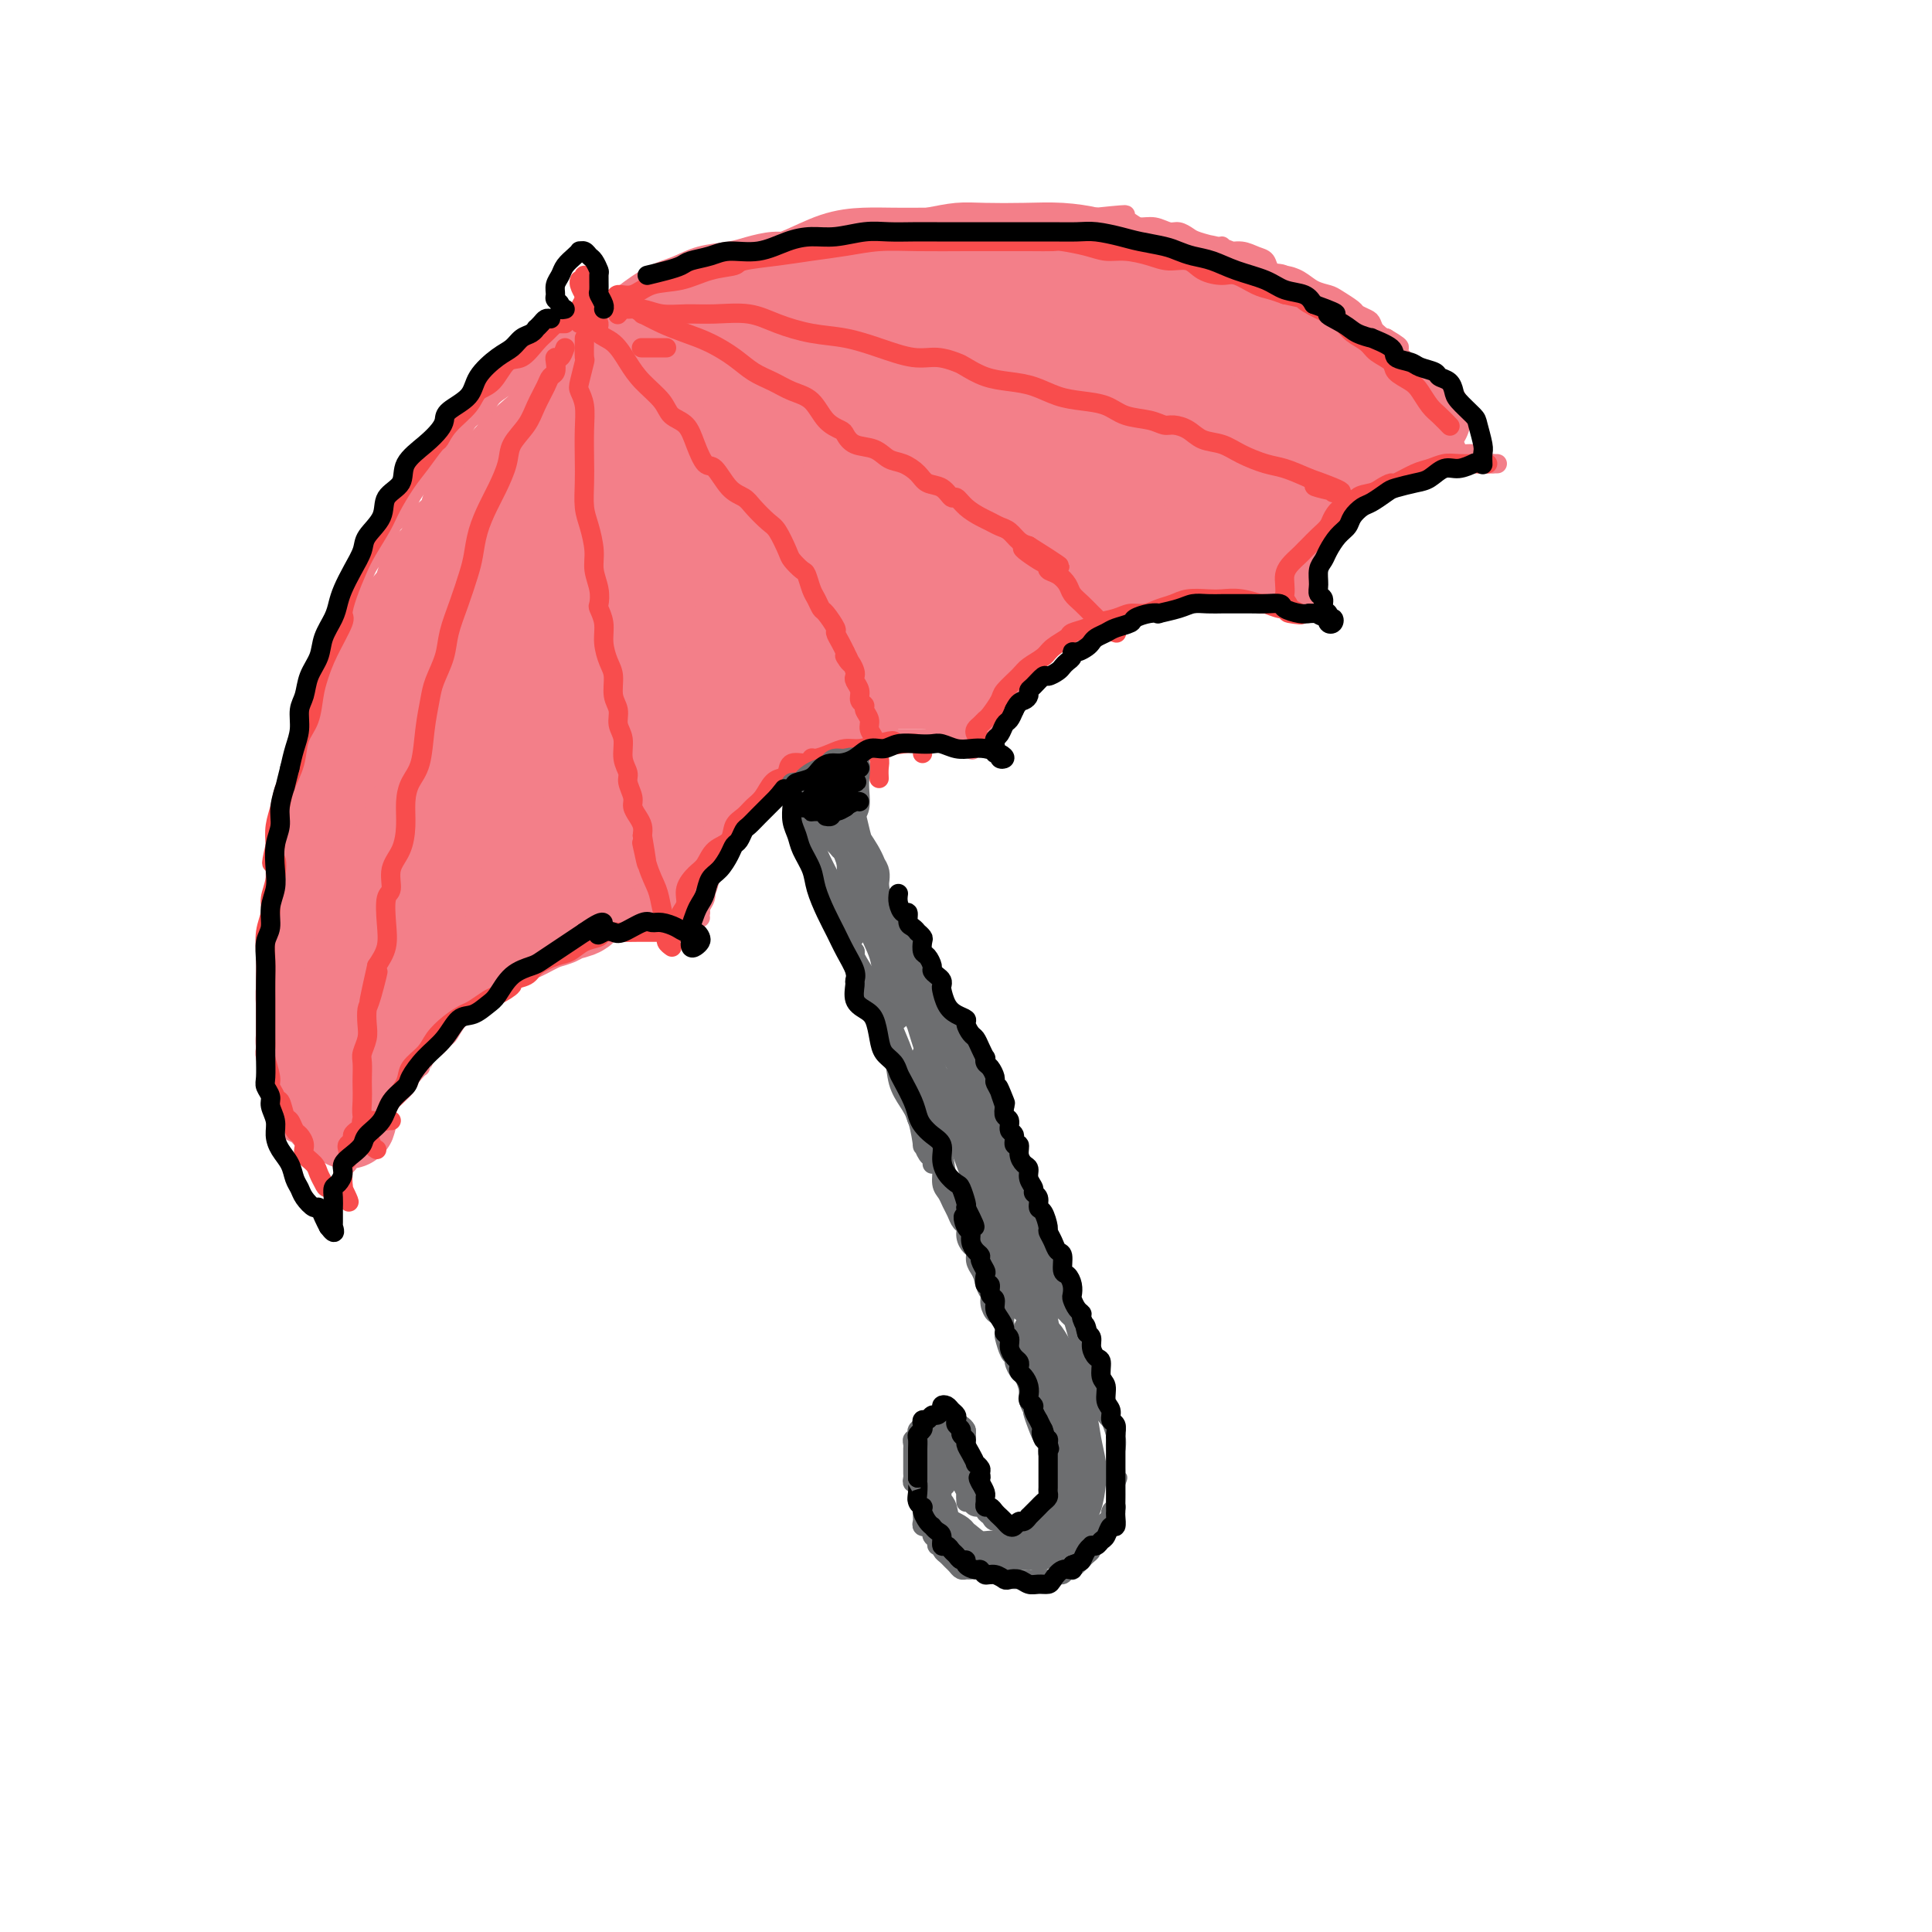 <svg viewBox='0 0 400 400' version='1.1' xmlns='http://www.w3.org/2000/svg' xmlns:xlink='http://www.w3.org/1999/xlink'><g fill='none' stroke='#6D6E70' stroke-width='4' stroke-linecap='round' stroke-linejoin='round'><path d='M177,198c-0.005,-0.413 -0.009,-0.826 0,-1c0.009,-0.174 0.033,-0.108 0,0c-0.033,0.108 -0.122,0.260 0,1c0.122,0.740 0.454,2.069 1,3c0.546,0.931 1.304,1.466 2,3c0.696,1.534 1.328,4.068 2,6c0.672,1.932 1.384,3.262 2,5c0.616,1.738 1.136,3.883 2,6c0.864,2.117 2.074,4.204 3,6c0.926,1.796 1.569,3.301 2,5c0.431,1.699 0.649,3.592 1,5c0.351,1.408 0.836,2.330 1,3c0.164,0.670 0.006,1.088 0,1c-0.006,-0.088 0.140,-0.680 0,-1c-0.140,-0.320 -0.565,-0.367 -1,-1c-0.435,-0.633 -0.880,-1.851 -1,-2c-0.120,-0.149 0.085,0.771 0,0c-0.085,-0.771 -0.460,-3.234 -1,-5c-0.540,-1.766 -1.244,-2.835 -2,-4c-0.756,-1.165 -1.565,-2.426 -2,-4c-0.435,-1.574 -0.497,-3.460 -1,-5c-0.503,-1.540 -1.448,-2.734 -2,-4c-0.552,-1.266 -0.712,-2.604 -1,-4c-0.288,-1.396 -0.703,-2.851 -1,-4c-0.297,-1.149 -0.475,-1.991 -1,-3c-0.525,-1.009 -1.398,-2.185 -2,-3c-0.602,-0.815 -0.935,-1.270 -1,-2c-0.065,-0.730 0.136,-1.735 0,-2c-0.136,-0.265 -0.610,0.210 -1,0c-0.390,-0.210 -0.695,-1.105 -1,-2'/><path d='M175,195c-2.998,-7.412 -1.493,-3.443 -1,-2c0.493,1.443 -0.027,0.360 0,0c0.027,-0.360 0.602,0.003 1,1c0.398,0.997 0.620,2.628 1,3c0.380,0.372 0.916,-0.515 1,0c0.084,0.515 -0.286,2.433 0,4c0.286,1.567 1.229,2.783 2,4c0.771,1.217 1.371,2.436 2,4c0.629,1.564 1.286,3.475 2,5c0.714,1.525 1.486,2.665 2,4c0.514,1.335 0.769,2.864 1,4c0.231,1.136 0.439,1.878 1,3c0.561,1.122 1.474,2.623 2,4c0.526,1.377 0.666,2.629 1,3c0.334,0.371 0.863,-0.138 1,0c0.137,0.138 -0.117,0.924 0,2c0.117,1.076 0.605,2.442 1,3c0.395,0.558 0.697,0.309 1,1c0.303,0.691 0.606,2.321 1,3c0.394,0.679 0.879,0.408 1,1c0.121,0.592 -0.123,2.046 0,3c0.123,0.954 0.611,1.407 1,2c0.389,0.593 0.678,1.328 1,2c0.322,0.672 0.677,1.283 1,2c0.323,0.717 0.612,1.539 1,2c0.388,0.461 0.874,0.560 1,1c0.126,0.440 -0.107,1.220 0,2c0.107,0.780 0.554,1.560 1,2c0.446,0.440 0.889,0.542 1,1c0.111,0.458 -0.111,1.274 0,2c0.111,0.726 0.556,1.363 1,2'/><path d='M203,263c4.575,10.651 2.014,3.279 1,1c-1.014,-2.279 -0.479,0.537 0,2c0.479,1.463 0.903,1.575 1,2c0.097,0.425 -0.131,1.165 0,2c0.131,0.835 0.623,1.766 1,2c0.377,0.234 0.640,-0.228 1,0c0.360,0.228 0.817,1.145 1,2c0.183,0.855 0.090,1.646 0,2c-0.090,0.354 -0.179,0.270 0,1c0.179,0.730 0.626,2.275 1,3c0.374,0.725 0.675,0.631 1,1c0.325,0.369 0.675,1.201 1,2c0.325,0.799 0.626,1.566 1,2c0.374,0.434 0.822,0.536 1,1c0.178,0.464 0.085,1.290 0,2c-0.085,0.710 -0.162,1.302 0,2c0.162,0.698 0.564,1.500 1,2c0.436,0.500 0.905,0.696 1,1c0.095,0.304 -0.186,0.714 0,1c0.186,0.286 0.837,0.448 1,1c0.163,0.552 -0.163,1.494 0,2c0.163,0.506 0.813,0.577 1,1c0.187,0.423 -0.091,1.199 0,2c0.091,0.801 0.550,1.628 1,2c0.450,0.372 0.891,0.288 1,1c0.109,0.712 -0.114,2.219 0,3c0.114,0.781 0.567,0.836 1,1c0.433,0.164 0.848,0.436 1,1c0.152,0.564 0.041,1.421 0,2c-0.041,0.579 -0.012,0.880 0,1c0.012,0.120 0.006,0.060 0,0'/><path d='M184,186c0.004,0.335 0.008,0.670 0,1c-0.008,0.330 -0.028,0.654 0,1c0.028,0.346 0.104,0.713 0,1c-0.104,0.287 -0.388,0.493 0,1c0.388,0.507 1.447,1.314 2,2c0.553,0.686 0.599,1.251 1,2c0.401,0.749 1.158,1.681 2,3c0.842,1.319 1.769,3.024 2,4c0.231,0.976 -0.233,1.224 0,2c0.233,0.776 1.163,2.082 2,3c0.837,0.918 1.583,1.448 2,2c0.417,0.552 0.507,1.124 1,2c0.493,0.876 1.388,2.055 2,3c0.612,0.945 0.941,1.656 1,2c0.059,0.344 -0.152,0.323 0,1c0.152,0.677 0.667,2.053 1,3c0.333,0.947 0.484,1.465 1,2c0.516,0.535 1.399,1.087 2,2c0.601,0.913 0.922,2.188 1,3c0.078,0.812 -0.085,1.162 0,2c0.085,0.838 0.418,2.164 1,3c0.582,0.836 1.413,1.183 2,2c0.587,0.817 0.931,2.106 1,3c0.069,0.894 -0.136,1.393 0,2c0.136,0.607 0.615,1.321 1,2c0.385,0.679 0.677,1.322 1,2c0.323,0.678 0.678,1.390 1,2c0.322,0.610 0.611,1.119 1,2c0.389,0.881 0.877,2.133 1,3c0.123,0.867 -0.121,1.349 0,2c0.121,0.651 0.606,1.472 1,2c0.394,0.528 0.697,0.764 1,1'/><path d='M215,254c4.958,11.103 1.853,4.861 1,3c-0.853,-1.861 0.546,0.660 1,2c0.454,1.340 -0.038,1.500 0,2c0.038,0.500 0.605,1.342 1,2c0.395,0.658 0.619,1.134 1,2c0.381,0.866 0.919,2.123 1,2c0.081,-0.123 -0.295,-1.626 -1,-3c-0.705,-1.374 -1.740,-2.618 -2,-3c-0.260,-0.382 0.254,0.097 0,-1c-0.254,-1.097 -1.277,-3.769 -2,-6c-0.723,-2.231 -1.145,-4.019 -2,-6c-0.855,-1.981 -2.143,-4.154 -3,-6c-0.857,-1.846 -1.283,-3.365 -2,-5c-0.717,-1.635 -1.725,-3.386 -3,-6c-1.275,-2.614 -2.817,-6.092 -4,-9c-1.183,-2.908 -2.006,-5.245 -3,-7c-0.994,-1.755 -2.159,-2.927 -3,-4c-0.841,-1.073 -1.359,-2.046 -2,-3c-0.641,-0.954 -1.406,-1.888 -2,-3c-0.594,-1.112 -1.017,-2.402 -2,-4c-0.983,-1.598 -2.528,-3.505 -3,-5c-0.472,-1.495 0.127,-2.579 0,-3c-0.127,-0.421 -0.981,-0.178 -1,0c-0.019,0.178 0.795,0.292 1,1c0.205,0.708 -0.200,2.011 0,3c0.200,0.989 1.004,1.666 2,3c0.996,1.334 2.185,3.327 3,5c0.815,1.673 1.258,3.027 2,5c0.742,1.973 1.783,4.564 3,7c1.217,2.436 2.608,4.718 4,7'/><path d='M200,224c2.754,5.898 2.640,5.145 3,6c0.360,0.855 1.195,3.320 2,5c0.805,1.680 1.581,2.577 2,4c0.419,1.423 0.480,3.372 1,5c0.520,1.628 1.500,2.936 2,4c0.500,1.064 0.520,1.885 1,3c0.480,1.115 1.419,2.525 2,4c0.581,1.475 0.803,3.014 1,4c0.197,0.986 0.367,1.418 1,2c0.633,0.582 1.728,1.316 2,2c0.272,0.684 -0.278,1.320 0,2c0.278,0.680 1.384,1.404 2,2c0.616,0.596 0.743,1.065 1,2c0.257,0.935 0.646,2.338 1,3c0.354,0.662 0.673,0.585 1,1c0.327,0.415 0.661,1.322 1,2c0.339,0.678 0.681,1.128 1,2c0.319,0.872 0.614,2.167 1,3c0.386,0.833 0.863,1.205 1,2c0.137,0.795 -0.065,2.014 0,3c0.065,0.986 0.396,1.740 1,3c0.604,1.260 1.482,3.027 2,4c0.518,0.973 0.676,1.153 1,2c0.324,0.847 0.814,2.361 1,3c0.186,0.639 0.069,0.403 0,1c-0.069,0.597 -0.091,2.026 0,2c0.091,-0.026 0.294,-1.507 0,-3c-0.294,-1.493 -1.084,-2.998 -2,-5c-0.916,-2.002 -1.958,-4.501 -3,-7'/><path d='M226,285c-1.322,-3.880 -2.128,-6.081 -3,-9c-0.872,-2.919 -1.810,-6.557 -3,-10c-1.190,-3.443 -2.633,-6.691 -4,-10c-1.367,-3.309 -2.658,-6.677 -4,-10c-1.342,-3.323 -2.736,-6.599 -4,-9c-1.264,-2.401 -2.399,-3.928 -3,-5c-0.601,-1.072 -0.668,-1.690 -1,-2c-0.332,-0.310 -0.928,-0.313 -1,0c-0.072,0.313 0.382,0.942 1,3c0.618,2.058 1.401,5.546 2,7c0.599,1.454 1.015,0.876 2,3c0.985,2.124 2.541,6.952 4,11c1.459,4.048 2.823,7.317 4,10c1.177,2.683 2.167,4.779 3,6c0.833,1.221 1.510,1.567 2,2c0.490,0.433 0.793,0.952 1,1c0.207,0.048 0.317,-0.377 0,-1c-0.317,-0.623 -1.061,-1.445 -2,-3c-0.939,-1.555 -2.073,-3.842 -3,-6c-0.927,-2.158 -1.647,-4.187 -2,-5c-0.353,-0.813 -0.341,-0.411 -1,-2c-0.659,-1.589 -1.991,-5.168 -3,-8c-1.009,-2.832 -1.695,-4.916 -3,-7c-1.305,-2.084 -3.230,-4.167 -4,-5c-0.770,-0.833 -0.385,-0.417 0,0'/><path d='M191,202c0.007,0.077 0.014,0.155 0,0c-0.014,-0.155 -0.050,-0.542 0,-1c0.050,-0.458 0.184,-0.987 0,-1c-0.184,-0.013 -0.687,0.489 -1,0c-0.313,-0.489 -0.437,-1.967 -1,-3c-0.563,-1.033 -1.565,-1.619 -2,-3c-0.435,-1.381 -0.301,-3.558 -1,-5c-0.699,-1.442 -2.229,-2.151 -3,-3c-0.771,-0.849 -0.783,-1.838 -1,-3c-0.217,-1.162 -0.641,-2.496 -1,-3c-0.359,-0.504 -0.655,-0.176 -1,0c-0.345,0.176 -0.739,0.200 -1,0c-0.261,-0.200 -0.390,-0.626 0,0c0.390,0.626 1.298,2.303 2,4c0.702,1.697 1.198,3.413 2,5c0.802,1.587 1.911,3.045 3,5c1.089,1.955 2.159,4.408 3,6c0.841,1.592 1.455,2.321 2,3c0.545,0.679 1.022,1.306 1,1c-0.022,-0.306 -0.545,-1.544 -1,-2c-0.455,-0.456 -0.844,-0.130 -1,0c-0.156,0.130 -0.078,0.065 0,0'/><path d='M174,191c-0.005,0.308 -0.010,0.615 0,1c0.010,0.385 0.036,0.846 0,1c-0.036,0.154 -0.133,-0.000 0,0c0.133,0.000 0.497,0.155 1,1c0.503,0.845 1.146,2.380 2,4c0.854,1.620 1.920,3.326 3,5c1.080,1.674 2.176,3.317 3,5c0.824,1.683 1.378,3.404 2,5c0.622,1.596 1.314,3.065 2,5c0.686,1.935 1.368,4.337 2,6c0.632,1.663 1.215,2.587 2,4c0.785,1.413 1.771,3.315 2,4c0.229,0.685 -0.300,0.155 0,1c0.300,0.845 1.427,3.067 2,5c0.573,1.933 0.591,3.578 1,5c0.409,1.422 1.209,2.621 2,4c0.791,1.379 1.574,2.939 2,4c0.426,1.061 0.495,1.622 1,3c0.505,1.378 1.444,3.572 2,5c0.556,1.428 0.727,2.091 1,3c0.273,0.909 0.648,2.064 1,3c0.352,0.936 0.682,1.655 1,3c0.318,1.345 0.624,3.318 1,4c0.376,0.682 0.823,0.073 1,0c0.177,-0.073 0.085,0.389 0,1c-0.085,0.611 -0.163,1.372 0,2c0.163,0.628 0.568,1.122 1,2c0.432,0.878 0.890,2.140 1,3c0.110,0.860 -0.129,1.319 0,2c0.129,0.681 0.626,1.586 1,2c0.374,0.414 0.626,0.338 1,1c0.374,0.662 0.870,2.063 1,3c0.130,0.937 -0.106,1.411 0,2c0.106,0.589 0.553,1.295 1,2'/><path d='M214,292c3.200,9.473 0.700,3.154 0,1c-0.700,-2.154 0.401,-0.143 1,1c0.599,1.143 0.695,1.420 1,2c0.305,0.580 0.817,1.465 1,2c0.183,0.535 0.035,0.722 0,1c-0.035,0.278 0.043,0.648 0,1c-0.043,0.352 -0.208,0.686 0,1c0.208,0.314 0.788,0.609 1,1c0.212,0.391 0.057,0.878 0,1c-0.057,0.122 -0.015,-0.121 0,0c0.015,0.121 0.004,0.606 0,1c-0.004,0.394 -0.001,0.697 0,1c0.001,0.303 0.000,0.606 0,1c-0.000,0.394 -0.000,0.879 0,1c0.000,0.121 0.000,-0.123 0,0c-0.000,0.123 -0.000,0.611 0,1c0.000,0.389 0.001,0.678 0,1c-0.001,0.322 -0.004,0.678 0,1c0.004,0.322 0.015,0.611 0,1c-0.015,0.389 -0.057,0.877 0,1c0.057,0.123 0.212,-0.121 0,0c-0.212,0.121 -0.792,0.607 -1,1c-0.208,0.393 -0.045,0.694 0,1c0.045,0.306 -0.029,0.618 0,1c0.029,0.382 0.163,0.834 0,1c-0.163,0.166 -0.621,0.045 -1,0c-0.379,-0.045 -0.680,-0.013 -1,0c-0.320,0.013 -0.660,0.006 -1,0'/><path d='M214,316c-0.854,2.166 -0.988,0.580 -1,0c-0.012,-0.580 0.098,-0.154 0,0c-0.098,0.154 -0.403,0.037 -1,0c-0.597,-0.037 -1.487,0.005 -2,0c-0.513,-0.005 -0.648,-0.057 -1,0c-0.352,0.057 -0.922,0.223 -1,0c-0.078,-0.223 0.335,-0.834 0,-1c-0.335,-0.166 -1.417,0.114 -2,0c-0.583,-0.114 -0.667,-0.622 -1,-1c-0.333,-0.378 -0.916,-0.626 -1,-1c-0.084,-0.374 0.333,-0.873 0,-1c-0.333,-0.127 -1.414,0.116 -2,0c-0.586,-0.116 -0.678,-0.593 -1,-1c-0.322,-0.407 -0.875,-0.743 -1,-1c-0.125,-0.257 0.177,-0.435 0,-1c-0.177,-0.565 -0.832,-1.517 -1,-2c-0.168,-0.483 0.151,-0.497 0,-1c-0.151,-0.503 -0.773,-1.497 -1,-2c-0.227,-0.503 -0.058,-0.517 0,-1c0.058,-0.483 0.005,-1.435 0,-2c-0.005,-0.565 0.037,-0.744 0,-1c-0.037,-0.256 -0.154,-0.589 0,-1c0.154,-0.411 0.577,-0.899 1,-1c0.423,-0.101 0.845,0.186 1,0c0.155,-0.186 0.041,-0.845 0,-1c-0.041,-0.155 -0.011,0.196 0,0c0.011,-0.196 0.003,-0.937 0,-1c-0.003,-0.063 -0.001,0.554 0,1c0.001,0.446 0.000,0.723 0,1'/><path d='M200,298c-0.090,-1.998 0.186,-0.494 0,0c-0.186,0.494 -0.835,-0.023 -1,0c-0.165,0.023 0.152,0.585 0,1c-0.152,0.415 -0.773,0.684 -1,1c-0.227,0.316 -0.061,0.680 0,1c0.061,0.320 0.016,0.597 0,1c-0.016,0.403 -0.001,0.933 0,1c0.001,0.067 -0.010,-0.329 0,0c0.010,0.329 0.041,1.383 0,2c-0.041,0.617 -0.155,0.796 0,1c0.155,0.204 0.577,0.433 1,1c0.423,0.567 0.845,1.470 1,2c0.155,0.530 0.041,0.685 0,1c-0.041,0.315 -0.011,0.791 0,1c0.011,0.209 0.003,0.151 0,0c-0.003,-0.151 -0.001,-0.395 0,-1c0.001,-0.605 0.000,-1.570 0,-2c-0.000,-0.430 0.000,-0.325 0,-1c-0.000,-0.675 -0.000,-2.131 0,-3c0.000,-0.869 0.001,-1.150 0,-2c-0.001,-0.850 -0.003,-2.270 0,-3c0.003,-0.730 0.012,-0.769 0,-1c-0.012,-0.231 -0.045,-0.653 0,-1c0.045,-0.347 0.167,-0.619 0,-1c-0.167,-0.381 -0.622,-0.872 -1,-1c-0.378,-0.128 -0.679,0.106 -1,0c-0.321,-0.106 -0.660,-0.553 -1,-1'/><path d='M197,294c-0.626,-0.309 -0.693,-0.083 -1,0c-0.307,0.083 -0.856,0.022 -1,0c-0.144,-0.022 0.115,-0.007 0,0c-0.115,0.007 -0.604,0.005 -1,0c-0.396,-0.005 -0.698,-0.012 -1,0c-0.302,0.012 -0.603,0.044 -1,0c-0.397,-0.044 -0.890,-0.166 -1,0c-0.110,0.166 0.163,0.618 0,1c-0.163,0.382 -0.762,0.694 -1,1c-0.238,0.306 -0.116,0.607 0,1c0.116,0.393 0.227,0.879 0,1c-0.227,0.121 -0.793,-0.123 -1,0c-0.207,0.123 -0.055,0.611 0,1c0.055,0.389 0.015,0.678 0,1c-0.015,0.322 -0.004,0.678 0,1c0.004,0.322 0.001,0.611 0,1c-0.001,0.389 0.000,0.877 0,1c-0.000,0.123 -0.001,-0.121 0,0c0.001,0.121 0.004,0.606 0,1c-0.004,0.394 -0.015,0.697 0,1c0.015,0.303 0.057,0.606 0,1c-0.057,0.394 -0.211,0.879 0,1c0.211,0.121 0.788,-0.121 1,0c0.212,0.121 0.061,0.606 0,1c-0.061,0.394 -0.030,0.697 0,1'/><path d='M190,309c-0.215,2.499 -0.254,1.247 0,1c0.254,-0.247 0.800,0.511 1,1c0.200,0.489 0.052,0.709 0,1c-0.052,0.291 -0.010,0.653 0,1c0.010,0.347 -0.012,0.681 0,1c0.012,0.319 0.060,0.624 0,1c-0.060,0.376 -0.227,0.822 0,1c0.227,0.178 0.850,0.089 1,0c0.150,-0.089 -0.171,-0.178 0,0c0.171,0.178 0.834,0.622 1,1c0.166,0.378 -0.166,0.689 0,1c0.166,0.311 0.828,0.622 1,1c0.172,0.378 -0.147,0.822 0,1c0.147,0.178 0.760,0.089 1,0c0.240,-0.089 0.106,-0.179 0,0c-0.106,0.179 -0.183,0.626 0,1c0.183,0.374 0.627,0.674 1,1c0.373,0.326 0.676,0.676 1,1c0.324,0.324 0.668,0.622 1,1c0.332,0.378 0.653,0.837 1,1c0.347,0.163 0.719,0.029 1,0c0.281,-0.029 0.471,0.045 1,0c0.529,-0.045 1.397,-0.209 2,0c0.603,0.209 0.940,0.792 1,1c0.060,0.208 -0.157,0.042 0,0c0.157,-0.042 0.689,0.041 1,0c0.311,-0.041 0.402,-0.207 1,0c0.598,0.207 1.705,0.788 2,1c0.295,0.212 -0.220,0.057 0,0c0.220,-0.057 1.175,-0.015 2,0c0.825,0.015 1.522,0.004 2,0c0.478,-0.004 0.739,-0.002 1,0'/><path d='M213,327c2.499,0.464 1.247,0.126 1,0c-0.247,-0.126 0.511,-0.038 1,0c0.489,0.038 0.708,0.025 1,0c0.292,-0.025 0.655,-0.063 1,0c0.345,0.063 0.671,0.227 1,0c0.329,-0.227 0.662,-0.845 1,-1c0.338,-0.155 0.682,0.152 1,0c0.318,-0.152 0.610,-0.762 1,-1c0.390,-0.238 0.878,-0.105 1,0c0.122,0.105 -0.121,0.183 0,0c0.121,-0.183 0.607,-0.627 1,-1c0.393,-0.373 0.693,-0.673 1,-1c0.307,-0.327 0.622,-0.679 1,-1c0.378,-0.321 0.820,-0.611 1,-1c0.180,-0.389 0.100,-0.877 0,-1c-0.100,-0.123 -0.219,0.121 0,0c0.219,-0.121 0.776,-0.606 1,-1c0.224,-0.394 0.115,-0.697 0,-1c-0.115,-0.303 -0.237,-0.606 0,-1c0.237,-0.394 0.833,-0.879 1,-1c0.167,-0.121 -0.095,0.121 0,0c0.095,-0.121 0.547,-0.605 1,-1c0.453,-0.395 0.906,-0.701 1,-1c0.094,-0.299 -0.171,-0.591 0,-1c0.171,-0.409 0.778,-0.936 1,-1c0.222,-0.064 0.060,0.334 0,0c-0.060,-0.334 -0.016,-1.399 0,-2c0.016,-0.601 0.004,-0.739 0,-1c-0.004,-0.261 -0.001,-0.646 0,-1c0.001,-0.354 0.001,-0.677 0,-1'/><path d='M231,307c0.774,-2.134 0.207,-0.469 0,0c-0.207,0.469 -0.056,-0.260 0,-1c0.056,-0.740 0.015,-1.493 0,-2c-0.015,-0.507 -0.004,-0.767 0,-1c0.004,-0.233 0.001,-0.439 0,-1c-0.001,-0.561 -0.001,-1.478 0,-2c0.001,-0.522 0.001,-0.651 0,-1c-0.001,-0.349 -0.004,-0.920 0,-1c0.004,-0.080 0.013,0.331 0,0c-0.013,-0.331 -0.049,-1.404 0,-2c0.049,-0.596 0.181,-0.713 0,-1c-0.181,-0.287 -0.676,-0.743 -1,-1c-0.324,-0.257 -0.479,-0.316 -1,-1c-0.521,-0.684 -1.410,-1.992 -2,-3c-0.590,-1.008 -0.883,-1.717 -1,-2c-0.117,-0.283 -0.059,-0.142 0,0'/><path d='M175,190c-0.414,-0.479 -0.828,-0.959 -1,-1c-0.172,-0.041 -0.101,0.356 0,0c0.101,-0.356 0.232,-1.466 0,-2c-0.232,-0.534 -0.826,-0.492 -1,-1c-0.174,-0.508 0.072,-1.566 0,-2c-0.072,-0.434 -0.464,-0.244 -1,-1c-0.536,-0.756 -1.217,-2.458 -2,-4c-0.783,-1.542 -1.668,-2.926 -2,-4c-0.332,-1.074 -0.111,-1.840 0,-2c0.111,-0.160 0.113,0.286 0,1c-0.113,0.714 -0.339,1.696 0,3c0.339,1.304 1.243,2.930 2,4c0.757,1.070 1.365,1.583 2,3c0.635,1.417 1.295,3.737 2,5c0.705,1.263 1.454,1.470 2,2c0.546,0.530 0.890,1.382 1,2c0.110,0.618 -0.014,1.002 0,1c0.014,-0.002 0.167,-0.392 0,-1c-0.167,-0.608 -0.654,-1.436 -1,-2c-0.346,-0.564 -0.553,-0.865 -1,-2c-0.447,-1.135 -1.135,-3.106 -2,-5c-0.865,-1.894 -1.906,-3.713 -3,-6c-1.094,-2.287 -2.242,-5.043 -3,-7c-0.758,-1.957 -1.126,-3.116 -1,-3c0.126,0.116 0.745,1.505 1,3c0.255,1.495 0.146,3.095 1,5c0.854,1.905 2.673,4.116 4,6c1.327,1.884 2.164,3.442 3,5'/><path d='M175,187c1.756,3.558 1.646,2.954 2,3c0.354,0.046 1.172,0.743 2,1c0.828,0.257 1.665,0.073 2,0c0.335,-0.073 0.167,-0.037 0,0'/><path d='M184,188c-0.459,0.047 -0.918,0.094 -1,0c-0.082,-0.094 0.212,-0.330 0,-1c-0.212,-0.670 -0.929,-1.773 -1,-3c-0.071,-1.227 0.503,-2.578 0,-4c-0.503,-1.422 -2.082,-2.917 -3,-5c-0.918,-2.083 -1.175,-4.756 -2,-7c-0.825,-2.244 -2.219,-4.060 -3,-5c-0.781,-0.940 -0.948,-1.004 -1,-1c-0.052,0.004 0.012,0.075 0,0c-0.012,-0.075 -0.099,-0.297 0,0c0.099,0.297 0.384,1.111 1,2c0.616,0.889 1.561,1.852 2,3c0.439,1.148 0.370,2.482 1,4c0.630,1.518 1.959,3.219 3,5c1.041,1.781 1.796,3.640 2,5c0.204,1.360 -0.141,2.220 0,3c0.141,0.780 0.769,1.479 1,2c0.231,0.521 0.066,0.863 0,1c-0.066,0.137 -0.033,0.068 0,0'/></g>
<g fill='none' stroke='#F37F89' stroke-width='4' stroke-linecap='round' stroke-linejoin='round'><path d='M123,62c-0.453,-0.412 -0.906,-0.824 -1,-1c-0.094,-0.176 0.170,-0.114 0,0c-0.170,0.114 -0.773,0.282 -1,0c-0.227,-0.282 -0.076,-1.014 0,-1c0.076,0.014 0.078,0.775 0,1c-0.078,0.225 -0.235,-0.087 0,0c0.235,0.087 0.863,0.572 1,1c0.137,0.428 -0.215,0.800 0,1c0.215,0.200 0.999,0.228 1,0c0.001,-0.228 -0.781,-0.712 -1,-1c-0.219,-0.288 0.124,-0.378 0,-1c-0.124,-0.622 -0.714,-1.775 -1,-2c-0.286,-0.225 -0.269,0.478 0,1c0.269,0.522 0.791,0.863 1,1c0.209,0.137 0.104,0.068 0,0'/><path d='M122,67c-0.322,0.023 -0.644,0.047 -1,0c-0.356,-0.047 -0.745,-0.164 -1,0c-0.255,0.164 -0.374,0.611 -1,1c-0.626,0.389 -1.757,0.722 -2,1c-0.243,0.278 0.404,0.500 0,1c-0.404,0.500 -1.859,1.277 -3,2c-1.141,0.723 -1.967,1.391 -3,2c-1.033,0.609 -2.272,1.158 -3,2c-0.728,0.842 -0.944,1.976 -2,3c-1.056,1.024 -2.953,1.940 -4,3c-1.047,1.060 -1.243,2.266 -2,3c-0.757,0.734 -2.074,0.996 -3,2c-0.926,1.004 -1.461,2.751 -2,4c-0.539,1.249 -1.084,2.000 -2,3c-0.916,1.000 -2.204,2.248 -3,3c-0.796,0.752 -1.101,1.010 -2,2c-0.899,0.990 -2.394,2.714 -3,4c-0.606,1.286 -0.323,2.133 -1,3c-0.677,0.867 -2.313,1.753 -3,3c-0.687,1.247 -0.425,2.855 -1,4c-0.575,1.145 -1.985,1.828 -3,3c-1.015,1.172 -1.633,2.834 -2,4c-0.367,1.166 -0.482,1.837 -1,3c-0.518,1.163 -1.437,2.817 -2,4c-0.563,1.183 -0.769,1.894 -1,3c-0.231,1.106 -0.485,2.605 -1,4c-0.515,1.395 -1.290,2.684 -2,4c-0.710,1.316 -1.355,2.658 -2,4'/><path d='M66,142c-3.118,6.561 -1.413,3.462 -1,3c0.413,-0.462 -0.466,1.713 -1,3c-0.534,1.287 -0.721,1.684 -1,3c-0.279,1.316 -0.648,3.549 -1,5c-0.352,1.451 -0.685,2.120 -1,3c-0.315,0.880 -0.610,1.972 -1,3c-0.390,1.028 -0.875,1.993 -1,3c-0.125,1.007 0.110,2.055 0,3c-0.110,0.945 -0.565,1.788 -1,3c-0.435,1.212 -0.849,2.794 -1,4c-0.151,1.206 -0.041,2.036 0,3c0.041,0.964 0.011,2.064 0,3c-0.011,0.936 -0.003,1.709 0,3c0.003,1.291 0.001,3.099 0,4c-0.001,0.901 -0.000,0.894 0,1c0.000,0.106 0.000,0.324 0,1c-0.000,0.676 0.000,1.811 0,3c-0.000,1.189 -0.001,2.431 0,4c0.001,1.569 0.002,3.465 0,5c-0.002,1.535 -0.009,2.710 0,4c0.009,1.290 0.034,2.697 0,4c-0.034,1.303 -0.128,2.504 0,4c0.128,1.496 0.478,3.288 1,5c0.522,1.712 1.218,3.346 2,5c0.782,1.654 1.652,3.330 2,4c0.348,0.670 0.174,0.335 0,0'/><path d='M123,67c-0.513,0.178 -1.026,0.356 -1,0c0.026,-0.356 0.593,-1.244 2,-2c1.407,-0.756 3.656,-1.378 6,-2c2.344,-0.622 4.785,-1.244 7,-2c2.215,-0.756 4.204,-1.644 5,-2c0.796,-0.356 0.398,-0.178 0,0'/><path d='M118,73c-0.284,-0.024 -0.568,-0.048 -1,0c-0.432,0.048 -1.014,0.168 -1,0c0.014,-0.168 0.622,-0.625 1,-1c0.378,-0.375 0.526,-0.668 1,-1c0.474,-0.332 1.273,-0.704 2,-1c0.727,-0.296 1.383,-0.517 2,-1c0.617,-0.483 1.195,-1.227 2,-2c0.805,-0.773 1.837,-1.576 3,-2c1.163,-0.424 2.458,-0.469 4,-1c1.542,-0.531 3.332,-1.548 5,-2c1.668,-0.452 3.213,-0.340 5,-1c1.787,-0.660 3.815,-2.094 6,-3c2.185,-0.906 4.526,-1.286 7,-2c2.474,-0.714 5.080,-1.764 6,-2c0.920,-0.236 0.153,0.340 1,0c0.847,-0.340 3.307,-1.596 5,-2c1.693,-0.404 2.621,0.046 4,0c1.379,-0.046 3.211,-0.587 5,-1c1.789,-0.413 3.535,-0.698 5,-1c1.465,-0.302 2.649,-0.620 4,-1c1.351,-0.380 2.868,-0.823 4,-1c1.132,-0.177 1.878,-0.090 3,0c1.122,0.090 2.621,0.182 4,0c1.379,-0.182 2.638,-0.637 4,-1c1.362,-0.363 2.828,-0.633 4,-1c1.172,-0.367 2.049,-0.830 3,-1c0.951,-0.170 1.976,-0.045 3,0c1.024,0.045 2.048,0.012 3,0c0.952,-0.012 1.833,-0.003 3,0c1.167,0.003 2.622,0.001 4,0c1.378,-0.001 2.679,-0.000 4,0c1.321,0.000 2.660,0.000 4,0'/><path d='M227,45c10.098,-1.071 4.844,-0.250 3,0c-1.844,0.250 -0.278,-0.073 1,0c1.278,0.073 2.267,0.540 3,1c0.733,0.460 1.208,0.911 2,1c0.792,0.089 1.901,-0.184 3,0c1.099,0.184 2.190,0.824 3,1c0.810,0.176 1.341,-0.112 2,0c0.659,0.112 1.446,0.622 2,1c0.554,0.378 0.875,0.622 2,1c1.125,0.378 3.053,0.889 4,1c0.947,0.111 0.912,-0.179 1,0c0.088,0.179 0.299,0.825 1,1c0.701,0.175 1.894,-0.122 3,0c1.106,0.122 2.127,0.661 3,1c0.873,0.339 1.599,0.476 2,1c0.401,0.524 0.478,1.436 1,2c0.522,0.564 1.487,0.781 2,1c0.513,0.219 0.572,0.442 1,1c0.428,0.558 1.225,1.453 2,2c0.775,0.547 1.527,0.745 2,1c0.473,0.255 0.667,0.565 1,1c0.333,0.435 0.806,0.995 1,1c0.194,0.005 0.109,-0.545 0,-1c-0.109,-0.455 -0.241,-0.815 -1,-1c-0.759,-0.185 -2.143,-0.195 -3,-1c-0.857,-0.805 -1.186,-2.404 -2,-3c-0.814,-0.596 -2.113,-0.187 -4,-1c-1.887,-0.813 -4.361,-2.847 -7,-4c-2.639,-1.153 -5.441,-1.426 -8,-2c-2.559,-0.574 -4.874,-1.450 -7,-2c-2.126,-0.550 -4.063,-0.775 -6,-1'/><path d='M234,47c-4.510,-1.166 -5.286,-1.581 -7,-2c-1.714,-0.419 -4.368,-0.841 -7,-1c-2.632,-0.159 -5.242,-0.054 -8,0c-2.758,0.054 -5.664,0.056 -8,0c-2.336,-0.056 -4.103,-0.170 -6,0c-1.897,0.170 -3.925,0.623 -6,1c-2.075,0.377 -4.196,0.680 -6,1c-1.804,0.320 -3.289,0.659 -5,1c-1.711,0.341 -3.648,0.683 -6,1c-2.352,0.317 -5.120,0.610 -7,1c-1.880,0.390 -2.872,0.877 -4,1c-1.128,0.123 -2.390,-0.118 -4,0c-1.610,0.118 -3.566,0.597 -5,1c-1.434,0.403 -2.346,0.732 -4,1c-1.654,0.268 -4.049,0.474 -6,1c-1.951,0.526 -3.457,1.372 -5,2c-1.543,0.628 -3.121,1.038 -5,2c-1.879,0.962 -4.057,2.474 -6,4c-1.943,1.526 -3.650,3.065 -5,4c-1.350,0.935 -2.343,1.266 -3,2c-0.657,0.734 -0.978,1.872 -2,3c-1.022,1.128 -2.746,2.247 -4,3c-1.254,0.753 -2.039,1.142 -3,2c-0.961,0.858 -2.099,2.185 -3,3c-0.901,0.815 -1.565,1.116 -2,1c-0.435,-0.116 -0.641,-0.650 0,-1c0.641,-0.350 2.131,-0.517 3,-1c0.869,-0.483 1.119,-1.284 2,-2c0.881,-0.716 2.395,-1.347 4,-2c1.605,-0.653 3.303,-1.326 5,-2'/><path d='M121,71c2.979,-1.339 4.425,-1.188 7,-2c2.575,-0.812 6.278,-2.589 10,-4c3.722,-1.411 7.462,-2.458 11,-3c3.538,-0.542 6.875,-0.579 10,-1c3.125,-0.421 6.038,-1.227 9,-2c2.962,-0.773 5.971,-1.514 9,-2c3.029,-0.486 6.076,-0.719 9,-1c2.924,-0.281 5.725,-0.611 9,-1c3.275,-0.389 7.025,-0.836 10,-1c2.975,-0.164 5.176,-0.044 6,0c0.824,0.044 0.270,0.012 2,0c1.730,-0.012 5.743,-0.003 9,0c3.257,0.003 5.756,0.001 8,0c2.244,-0.001 4.232,-0.000 6,0c1.768,0.000 3.317,-0.001 5,0c1.683,0.001 3.500,0.003 5,0c1.500,-0.003 2.682,-0.011 4,0c1.318,0.011 2.772,0.040 4,0c1.228,-0.040 2.230,-0.150 3,0c0.770,0.150 1.308,0.562 2,1c0.692,0.438 1.539,0.904 2,1c0.461,0.096 0.535,-0.178 1,0c0.465,0.178 1.322,0.807 2,1c0.678,0.193 1.177,-0.052 2,0c0.823,0.052 1.968,0.399 3,1c1.032,0.601 1.949,1.456 3,2c1.051,0.544 2.236,0.776 3,1c0.764,0.224 1.108,0.440 2,1c0.892,0.560 2.332,1.463 3,2c0.668,0.537 0.563,0.707 1,1c0.437,0.293 1.416,0.707 2,1c0.584,0.293 0.773,0.463 1,1c0.227,0.537 0.494,1.439 1,2c0.506,0.561 1.253,0.780 2,1'/><path d='M287,70c4.832,2.811 1.911,1.837 1,2c-0.911,0.163 0.188,1.461 1,2c0.812,0.539 1.335,0.317 2,1c0.665,0.683 1.470,2.270 2,3c0.530,0.730 0.786,0.603 1,1c0.214,0.397 0.386,1.318 1,2c0.614,0.682 1.671,1.126 2,2c0.329,0.874 -0.069,2.179 0,3c0.069,0.821 0.607,1.159 1,2c0.393,0.841 0.641,2.184 1,3c0.359,0.816 0.827,1.104 1,2c0.173,0.896 0.049,2.399 0,3c-0.049,0.601 -0.025,0.301 0,0'/><path d='M66,226c-0.423,-0.087 -0.847,-0.174 -1,0c-0.153,0.174 -0.037,0.610 0,1c0.037,0.390 -0.005,0.734 0,1c0.005,0.266 0.058,0.453 0,1c-0.058,0.547 -0.225,1.453 0,2c0.225,0.547 0.844,0.734 1,1c0.156,0.266 -0.150,0.610 0,1c0.150,0.390 0.757,0.826 1,1c0.243,0.174 0.121,0.087 0,0'/><path d='M66,228c-0.724,-0.338 -1.448,-0.677 -2,-1c-0.552,-0.323 -0.930,-0.632 -1,-1c-0.070,-0.368 0.170,-0.796 0,-1c-0.170,-0.204 -0.750,-0.186 -1,0c-0.250,0.186 -0.170,0.538 0,1c0.170,0.462 0.431,1.033 1,2c0.569,0.967 1.448,2.329 2,3c0.552,0.671 0.779,0.652 1,1c0.221,0.348 0.438,1.064 1,2c0.562,0.936 1.470,2.093 2,3c0.530,0.907 0.682,1.565 1,2c0.318,0.435 0.802,0.649 1,1c0.198,0.351 0.110,0.841 0,1c-0.110,0.159 -0.241,-0.013 0,0c0.241,0.013 0.853,0.211 1,0c0.147,-0.211 -0.172,-0.830 0,-1c0.172,-0.170 0.835,0.110 1,0c0.165,-0.110 -0.168,-0.610 0,-1c0.168,-0.390 0.835,-0.672 1,-1c0.165,-0.328 -0.173,-0.703 0,-1c0.173,-0.297 0.858,-0.516 1,-1c0.142,-0.484 -0.257,-1.232 0,-2c0.257,-0.768 1.172,-1.557 2,-2c0.828,-0.443 1.570,-0.541 2,-1c0.430,-0.459 0.548,-1.278 1,-2c0.452,-0.722 1.237,-1.348 2,-2c0.763,-0.652 1.504,-1.329 2,-2c0.496,-0.671 0.748,-1.335 1,-2'/><path d='M85,223c2.572,-2.996 2.003,-1.987 2,-2c-0.003,-0.013 0.562,-1.048 1,-2c0.438,-0.952 0.750,-1.821 1,-2c0.250,-0.179 0.437,0.332 1,0c0.563,-0.332 1.501,-1.506 2,-2c0.499,-0.494 0.557,-0.308 1,-1c0.443,-0.692 1.270,-2.261 2,-3c0.730,-0.739 1.364,-0.649 2,-1c0.636,-0.351 1.274,-1.145 2,-2c0.726,-0.855 1.540,-1.772 2,-2c0.460,-0.228 0.565,0.235 1,0c0.435,-0.235 1.200,-1.166 2,-2c0.800,-0.834 1.636,-1.571 2,-2c0.364,-0.429 0.257,-0.549 1,-1c0.743,-0.451 2.334,-1.234 3,-2c0.666,-0.766 0.405,-1.516 1,-2c0.595,-0.484 2.046,-0.703 3,-1c0.954,-0.297 1.413,-0.672 2,-1c0.587,-0.328 1.303,-0.610 2,-1c0.697,-0.390 1.374,-0.889 2,-1c0.626,-0.111 1.199,0.166 2,0c0.801,-0.166 1.828,-0.776 2,-1c0.172,-0.224 -0.512,-0.064 0,0c0.512,0.064 2.220,0.031 3,0c0.780,-0.031 0.632,-0.061 1,0c0.368,0.061 1.250,0.211 2,0c0.750,-0.211 1.367,-0.785 2,-1c0.633,-0.215 1.283,-0.072 2,0c0.717,0.072 1.502,0.072 2,0c0.498,-0.072 0.711,-0.215 1,0c0.289,0.215 0.655,0.790 1,1c0.345,0.210 0.670,0.057 1,0c0.330,-0.057 0.666,-0.016 1,0c0.334,0.016 0.667,0.008 1,0'/><path d='M141,192c4.500,-0.667 2.250,-0.333 0,0'/><path d='M145,190c-0.390,0.118 -0.780,0.236 -1,0c-0.220,-0.236 -0.269,-0.827 0,-1c0.269,-0.173 0.856,0.071 1,0c0.144,-0.071 -0.155,-0.456 0,-1c0.155,-0.544 0.762,-1.248 1,-2c0.238,-0.752 0.105,-1.552 0,-2c-0.105,-0.448 -0.183,-0.544 0,-1c0.183,-0.456 0.628,-1.272 1,-2c0.372,-0.728 0.672,-1.369 1,-2c0.328,-0.631 0.683,-1.253 1,-2c0.317,-0.747 0.596,-1.618 1,-2c0.404,-0.382 0.935,-0.273 1,-1c0.065,-0.727 -0.334,-2.288 0,-3c0.334,-0.712 1.403,-0.575 2,-1c0.597,-0.425 0.723,-1.414 1,-2c0.277,-0.586 0.705,-0.770 1,-1c0.295,-0.230 0.456,-0.506 1,-1c0.544,-0.494 1.472,-1.208 2,-2c0.528,-0.792 0.656,-1.664 1,-2c0.344,-0.336 0.902,-0.135 1,0c0.098,0.135 -0.265,0.205 0,0c0.265,-0.205 1.159,-0.685 2,-1c0.841,-0.315 1.629,-0.466 2,-1c0.371,-0.534 0.325,-1.452 1,-2c0.675,-0.548 2.071,-0.725 3,-1c0.929,-0.275 1.390,-0.648 2,-1c0.610,-0.352 1.370,-0.682 2,-1c0.630,-0.318 1.131,-0.624 2,-1c0.869,-0.376 2.105,-0.822 3,-1c0.895,-0.178 1.447,-0.089 2,0'/><path d='M179,153c3.593,-1.392 3.074,-0.373 3,0c-0.074,0.373 0.297,0.101 1,0c0.703,-0.101 1.738,-0.029 3,0c1.262,0.029 2.752,0.015 4,0c1.248,-0.015 2.254,-0.032 3,0c0.746,0.032 1.231,0.112 2,0c0.769,-0.112 1.822,-0.415 3,0c1.178,0.415 2.479,1.547 3,2c0.521,0.453 0.260,0.226 0,0'/><path d='M204,154c0.024,-0.468 0.047,-0.936 0,-1c-0.047,-0.064 -0.166,0.277 0,0c0.166,-0.277 0.617,-1.173 1,-2c0.383,-0.827 0.699,-1.587 1,-2c0.301,-0.413 0.588,-0.479 1,-1c0.412,-0.521 0.951,-1.497 1,-2c0.049,-0.503 -0.390,-0.534 0,-1c0.390,-0.466 1.610,-1.367 2,-2c0.390,-0.633 -0.051,-0.999 0,-1c0.051,-0.001 0.595,0.365 1,0c0.405,-0.365 0.671,-1.459 1,-2c0.329,-0.541 0.722,-0.530 1,-1c0.278,-0.470 0.441,-1.421 1,-2c0.559,-0.579 1.515,-0.785 2,-1c0.485,-0.215 0.501,-0.438 1,-1c0.499,-0.562 1.483,-1.464 2,-2c0.517,-0.536 0.568,-0.707 1,-1c0.432,-0.293 1.244,-0.707 2,-1c0.756,-0.293 1.454,-0.463 2,-1c0.546,-0.537 0.940,-1.439 2,-2c1.060,-0.561 2.787,-0.781 4,-1c1.213,-0.219 1.911,-0.437 3,-1c1.089,-0.563 2.570,-1.470 4,-2c1.430,-0.530 2.808,-0.681 4,-1c1.192,-0.319 2.198,-0.805 3,-1c0.802,-0.195 1.401,-0.097 2,0'/><path d='M246,122c4.726,-1.702 3.040,-0.456 3,0c-0.040,0.456 1.564,0.121 3,0c1.436,-0.121 2.702,-0.030 4,0c1.298,0.030 2.628,-0.002 4,0c1.372,0.002 2.785,0.039 4,0c1.215,-0.039 2.233,-0.155 3,0c0.767,0.155 1.283,0.580 2,1c0.717,0.420 1.633,0.834 2,1c0.367,0.166 0.183,0.083 0,0'/><path d='M273,126c-0.876,-0.335 -1.753,-0.670 -2,-1c-0.247,-0.330 0.134,-0.656 0,-1c-0.134,-0.344 -0.783,-0.707 -1,-1c-0.217,-0.293 -0.002,-0.516 0,-1c0.002,-0.484 -0.208,-1.228 0,-2c0.208,-0.772 0.834,-1.571 1,-2c0.166,-0.429 -0.128,-0.486 0,-1c0.128,-0.514 0.678,-1.483 1,-2c0.322,-0.517 0.418,-0.580 1,-1c0.582,-0.420 1.652,-1.197 2,-2c0.348,-0.803 -0.025,-1.632 0,-2c0.025,-0.368 0.449,-0.273 1,-1c0.551,-0.727 1.231,-2.275 2,-3c0.769,-0.725 1.628,-0.627 2,-1c0.372,-0.373 0.259,-1.217 1,-2c0.741,-0.783 2.338,-1.506 3,-2c0.662,-0.494 0.390,-0.758 1,-1c0.610,-0.242 2.103,-0.461 3,-1c0.897,-0.539 1.198,-1.397 2,-2c0.802,-0.603 2.107,-0.950 3,-1c0.893,-0.050 1.376,0.197 2,0c0.624,-0.197 1.389,-0.838 2,-1c0.611,-0.162 1.067,0.156 2,0c0.933,-0.156 2.344,-0.784 3,-1c0.656,-0.216 0.557,-0.019 1,0c0.443,0.019 1.428,-0.138 2,0c0.572,0.138 0.731,0.573 1,1c0.269,0.427 0.649,0.846 1,1c0.351,0.154 0.672,0.044 1,0c0.328,-0.044 0.664,-0.022 1,0'/><path d='M309,96c2.300,0.004 0.049,0.013 -1,0c-1.049,-0.013 -0.896,-0.050 -1,0c-0.104,0.050 -0.467,0.186 -1,0c-0.533,-0.186 -1.238,-0.693 -2,-1c-0.762,-0.307 -1.583,-0.414 -2,-1c-0.417,-0.586 -0.430,-1.650 -1,-2c-0.570,-0.350 -1.699,0.014 -2,0c-0.301,-0.014 0.224,-0.408 0,-1c-0.224,-0.592 -1.199,-1.384 -2,-2c-0.801,-0.616 -1.428,-1.056 -2,-2c-0.572,-0.944 -1.087,-2.392 -2,-3c-0.913,-0.608 -2.223,-0.376 -3,-1c-0.777,-0.624 -1.021,-2.103 -2,-3c-0.979,-0.897 -2.692,-1.211 -4,-2c-1.308,-0.789 -2.211,-2.054 -4,-3c-1.789,-0.946 -4.466,-1.574 -7,-2c-2.534,-0.426 -4.927,-0.650 -7,-1c-2.073,-0.350 -3.827,-0.825 -5,-1c-1.173,-0.175 -1.764,-0.050 -2,0c-0.236,0.050 -0.118,0.025 0,0'/><path d='M260,61c-1.096,-1.095 -2.192,-2.190 -3,-3c-0.808,-0.810 -1.327,-1.334 -2,-2c-0.673,-0.666 -1.502,-1.472 -2,-2c-0.498,-0.528 -0.667,-0.777 -2,-1c-1.333,-0.223 -3.829,-0.420 -6,-1c-2.171,-0.580 -4.015,-1.542 -7,-2c-2.985,-0.458 -7.109,-0.411 -11,0c-3.891,0.411 -7.547,1.188 -11,2c-3.453,0.812 -6.701,1.661 -8,2c-1.299,0.339 -0.650,0.170 0,0'/><path d='M128,71c-1.667,2.083 -3.333,4.167 -4,5c-0.667,0.833 -0.333,0.417 0,0'/></g>
<g fill='none' stroke='#F37F89' stroke-width='20' stroke-linecap='round' stroke-linejoin='round'><path d='M127,92c-2.198,1.572 -4.396,3.144 -7,5c-2.604,1.856 -5.613,3.996 -8,6c-2.387,2.004 -4.151,3.872 -6,5c-1.849,1.128 -3.785,1.514 -5,2c-1.215,0.486 -1.711,1.070 -2,1c-0.289,-0.070 -0.370,-0.793 0,-2c0.370,-1.207 1.191,-2.897 3,-5c1.809,-2.103 4.605,-4.617 7,-7c2.395,-2.383 4.388,-4.633 7,-7c2.612,-2.367 5.843,-4.852 9,-7c3.157,-2.148 6.239,-3.960 8,-5c1.761,-1.040 2.202,-1.307 2,-1c-0.202,0.307 -1.048,1.189 -3,3c-1.952,1.811 -5.012,4.551 -8,7c-2.988,2.449 -5.904,4.608 -9,7c-3.096,2.392 -6.372,5.017 -9,7c-2.628,1.983 -4.606,3.326 -6,4c-1.394,0.674 -2.202,0.681 -2,0c0.202,-0.681 1.415,-2.048 3,-4c1.585,-1.952 3.541,-4.488 6,-7c2.459,-2.512 5.420,-4.998 8,-7c2.580,-2.002 4.780,-3.518 7,-5c2.220,-1.482 4.458,-2.930 6,-4c1.542,-1.070 2.386,-1.762 3,-2c0.614,-0.238 0.999,-0.022 1,0c0.001,0.022 -0.381,-0.152 -1,0c-0.619,0.152 -1.475,0.628 -2,1c-0.525,0.372 -0.718,0.639 -1,1c-0.282,0.361 -0.652,0.818 -1,1c-0.348,0.182 -0.674,0.091 -1,0'/><path d='M126,79c-0.962,0.469 -0.866,0.142 -1,0c-0.134,-0.142 -0.497,-0.100 -1,0c-0.503,0.100 -1.146,0.257 -2,1c-0.854,0.743 -1.919,2.071 -3,3c-1.081,0.929 -2.176,1.461 -3,2c-0.824,0.539 -1.375,1.087 -2,2c-0.625,0.913 -1.322,2.190 -2,3c-0.678,0.810 -1.335,1.154 -2,2c-0.665,0.846 -1.337,2.196 -2,3c-0.663,0.804 -1.316,1.063 -2,2c-0.684,0.937 -1.400,2.550 -2,4c-0.600,1.450 -1.084,2.735 -2,4c-0.916,1.265 -2.263,2.508 -3,4c-0.737,1.492 -0.865,3.231 -2,5c-1.135,1.769 -3.278,3.568 -4,5c-0.722,1.432 -0.024,2.498 0,3c0.024,0.502 -0.626,0.441 -1,1c-0.374,0.559 -0.471,1.738 -1,3c-0.529,1.262 -1.489,2.607 -2,4c-0.511,1.393 -0.575,2.834 -1,4c-0.425,1.166 -1.213,2.058 -2,3c-0.787,0.942 -1.573,1.933 -2,3c-0.427,1.067 -0.496,2.211 -1,3c-0.504,0.789 -1.444,1.222 -2,2c-0.556,0.778 -0.726,1.902 -1,3c-0.274,1.098 -0.650,2.171 -1,3c-0.350,0.829 -0.675,1.415 -1,2'/><path d='M78,153c-4.223,8.701 -0.780,2.455 0,1c0.780,-1.455 -1.104,1.881 -2,4c-0.896,2.119 -0.803,3.020 -1,4c-0.197,0.980 -0.683,2.037 -1,3c-0.317,0.963 -0.464,1.830 -1,3c-0.536,1.170 -1.461,2.643 -2,4c-0.539,1.357 -0.693,2.599 -1,3c-0.307,0.401 -0.766,-0.039 -1,0c-0.234,0.039 -0.244,0.556 0,0c0.244,-0.556 0.743,-2.184 1,-4c0.257,-1.816 0.271,-3.821 1,-6c0.729,-2.179 2.171,-4.532 3,-7c0.829,-2.468 1.043,-5.050 2,-8c0.957,-2.950 2.657,-6.269 4,-9c1.343,-2.731 2.330,-4.873 3,-7c0.670,-2.127 1.022,-4.240 2,-6c0.978,-1.760 2.582,-3.169 4,-5c1.418,-1.831 2.648,-4.084 4,-6c1.352,-1.916 2.824,-3.496 4,-5c1.176,-1.504 2.057,-2.933 3,-4c0.943,-1.067 1.948,-1.771 3,-3c1.052,-1.229 2.149,-2.983 3,-4c0.851,-1.017 1.455,-1.299 2,-2c0.545,-0.701 1.030,-1.822 1,-2c-0.030,-0.178 -0.574,0.586 -1,1c-0.426,0.414 -0.733,0.476 -1,1c-0.267,0.524 -0.494,1.508 -1,2c-0.506,0.492 -1.290,0.493 -2,1c-0.710,0.507 -1.345,1.521 -2,2c-0.655,0.479 -1.330,0.423 -2,1c-0.670,0.577 -1.335,1.789 -2,3'/><path d='M98,108c-1.861,1.879 -1.514,2.078 -2,3c-0.486,0.922 -1.807,2.568 -3,4c-1.193,1.432 -2.260,2.651 -3,4c-0.740,1.349 -1.153,2.829 -2,4c-0.847,1.171 -2.128,2.035 -3,3c-0.872,0.965 -1.334,2.033 -2,3c-0.666,0.967 -1.535,1.835 -2,3c-0.465,1.165 -0.525,2.627 -1,4c-0.475,1.373 -1.364,2.657 -2,4c-0.636,1.343 -1.017,2.745 -1,3c0.017,0.255 0.434,-0.636 1,-2c0.566,-1.364 1.280,-3.202 2,-5c0.720,-1.798 1.445,-3.556 2,-5c0.555,-1.444 0.941,-2.576 2,-4c1.059,-1.424 2.790,-3.142 4,-5c1.210,-1.858 1.898,-3.857 3,-6c1.102,-2.143 2.618,-4.430 4,-6c1.382,-1.570 2.630,-2.423 3,-3c0.370,-0.577 -0.136,-0.878 0,-1c0.136,-0.122 0.915,-0.066 1,0c0.085,0.066 -0.525,0.143 -1,0c-0.475,-0.143 -0.817,-0.504 -1,0c-0.183,0.504 -0.208,1.874 -1,3c-0.792,1.126 -2.350,2.009 -3,3c-0.650,0.991 -0.391,2.089 -1,3c-0.609,0.911 -2.086,1.637 -3,3c-0.914,1.363 -1.266,3.365 -2,5c-0.734,1.635 -1.852,2.902 -3,5c-1.148,2.098 -2.328,5.028 -3,7c-0.672,1.972 -0.836,2.986 -1,4'/><path d='M80,139c-2.854,4.908 -0.990,1.179 -1,1c-0.010,-0.179 -1.896,3.193 -3,6c-1.104,2.807 -1.427,5.047 -2,7c-0.573,1.953 -1.396,3.617 -2,5c-0.604,1.383 -0.988,2.485 -1,4c-0.012,1.515 0.347,3.442 0,5c-0.347,1.558 -1.399,2.745 -2,4c-0.601,1.255 -0.750,2.578 -1,4c-0.250,1.422 -0.602,2.943 -1,4c-0.398,1.057 -0.842,1.651 -1,2c-0.158,0.349 -0.028,0.453 0,1c0.028,0.547 -0.045,1.537 0,3c0.045,1.463 0.208,3.399 0,4c-0.208,0.601 -0.787,-0.133 -1,0c-0.213,0.133 -0.061,1.134 0,2c0.061,0.866 0.030,1.596 0,2c-0.030,0.404 -0.060,0.481 0,1c0.060,0.519 0.208,1.479 0,2c-0.208,0.521 -0.774,0.604 -1,1c-0.226,0.396 -0.113,1.105 0,2c0.113,0.895 0.226,1.975 0,3c-0.226,1.025 -0.793,1.993 -1,3c-0.207,1.007 -0.056,2.052 0,3c0.056,0.948 0.015,1.798 0,2c-0.015,0.202 -0.005,-0.244 0,0c0.005,0.244 0.005,1.178 0,2c-0.005,0.822 -0.015,1.533 0,2c0.015,0.467 0.057,0.691 0,1c-0.057,0.309 -0.211,0.704 0,1c0.211,0.296 0.789,0.492 1,1c0.211,0.508 0.057,1.329 0,2c-0.057,0.671 -0.016,1.192 0,2c0.016,0.808 0.008,1.904 0,3'/><path d='M64,224c-0.066,6.449 0.770,1.572 1,0c0.230,-1.572 -0.146,0.161 0,1c0.146,0.839 0.813,0.785 1,1c0.187,0.215 -0.105,0.699 0,1c0.105,0.301 0.606,0.418 1,1c0.394,0.582 0.680,1.630 1,2c0.320,0.370 0.675,0.064 1,0c0.325,-0.064 0.622,0.116 1,0c0.378,-0.116 0.837,-0.526 1,-1c0.163,-0.474 0.030,-1.011 0,-1c-0.030,0.011 0.045,0.571 0,1c-0.045,0.429 -0.208,0.728 0,1c0.208,0.272 0.787,0.516 1,1c0.213,0.484 0.060,1.208 0,1c-0.060,-0.208 -0.027,-1.347 0,-2c0.027,-0.653 0.047,-0.821 0,-1c-0.047,-0.179 -0.161,-0.368 0,-1c0.161,-0.632 0.595,-1.706 1,-3c0.405,-1.294 0.779,-2.807 1,-4c0.221,-1.193 0.288,-2.067 1,-3c0.712,-0.933 2.068,-1.926 3,-3c0.932,-1.074 1.438,-2.228 2,-3c0.562,-0.772 1.179,-1.161 2,-2c0.821,-0.839 1.847,-2.128 3,-3c1.153,-0.872 2.433,-1.326 3,-2c0.567,-0.674 0.422,-1.566 1,-2c0.578,-0.434 1.879,-0.410 3,-1c1.121,-0.590 2.060,-1.795 3,-3'/><path d='M95,199c3.857,-3.285 3.501,-1.997 4,-2c0.499,-0.003 1.853,-1.296 3,-2c1.147,-0.704 2.088,-0.819 3,-1c0.912,-0.181 1.796,-0.429 3,-1c1.204,-0.571 2.727,-1.465 4,-2c1.273,-0.535 2.296,-0.711 3,-1c0.704,-0.289 1.091,-0.690 2,-1c0.909,-0.310 2.341,-0.527 3,-1c0.659,-0.473 0.546,-1.201 1,-2c0.454,-0.799 1.476,-1.668 2,-2c0.524,-0.332 0.550,-0.129 1,0c0.450,0.129 1.324,0.182 2,0c0.676,-0.182 1.155,-0.599 2,-1c0.845,-0.401 2.058,-0.786 3,-1c0.942,-0.214 1.614,-0.257 2,0c0.386,0.257 0.485,0.812 1,1c0.515,0.188 1.444,0.008 2,0c0.556,-0.008 0.737,0.156 1,0c0.263,-0.156 0.606,-0.633 1,-1c0.394,-0.367 0.838,-0.626 1,-1c0.162,-0.374 0.044,-0.864 0,-1c-0.044,-0.136 -0.012,0.082 0,0c0.012,-0.082 0.005,-0.462 0,-1c-0.005,-0.538 -0.010,-1.232 0,-2c0.010,-0.768 0.033,-1.608 0,-2c-0.033,-0.392 -0.122,-0.335 0,-1c0.122,-0.665 0.455,-2.051 1,-3c0.545,-0.949 1.301,-1.461 2,-2c0.699,-0.539 1.342,-1.107 2,-2c0.658,-0.893 1.331,-2.112 2,-3c0.669,-0.888 1.335,-1.444 2,-2'/><path d='M148,162c1.894,-1.994 2.627,-2.479 3,-3c0.373,-0.521 0.384,-1.078 1,-2c0.616,-0.922 1.837,-2.211 3,-3c1.163,-0.789 2.268,-1.080 3,-2c0.732,-0.920 1.090,-2.470 2,-3c0.910,-0.530 2.370,-0.041 3,0c0.630,0.041 0.429,-0.367 1,-1c0.571,-0.633 1.913,-1.490 3,-2c1.087,-0.510 1.919,-0.674 3,-1c1.081,-0.326 2.411,-0.813 3,-1c0.589,-0.187 0.438,-0.075 1,0c0.562,0.075 1.838,0.111 3,0c1.162,-0.111 2.209,-0.369 3,-1c0.791,-0.631 1.326,-1.633 2,-2c0.674,-0.367 1.488,-0.098 2,0c0.512,0.098 0.721,0.026 1,0c0.279,-0.026 0.627,-0.007 1,0c0.373,0.007 0.772,0.001 1,0c0.228,-0.001 0.285,0.004 1,0c0.715,-0.004 2.089,-0.015 3,0c0.911,0.015 1.361,0.056 2,0c0.639,-0.056 1.467,-0.211 2,0c0.533,0.211 0.770,0.786 1,1c0.230,0.214 0.453,0.068 1,0c0.547,-0.068 1.417,-0.056 2,0c0.583,0.056 0.877,0.156 1,0c0.123,-0.156 0.074,-0.568 0,-1c-0.074,-0.432 -0.174,-0.886 0,-1c0.174,-0.114 0.621,0.110 1,0c0.379,-0.110 0.689,-0.555 1,-1'/><path d='M202,139c5.302,-1.211 1.057,-0.737 0,-1c-1.057,-0.263 1.073,-1.263 2,-2c0.927,-0.737 0.651,-1.212 1,-2c0.349,-0.788 1.325,-1.889 2,-3c0.675,-1.111 1.051,-2.233 2,-3c0.949,-0.767 2.470,-1.180 4,-2c1.530,-0.820 3.068,-2.048 4,-3c0.932,-0.952 1.256,-1.627 2,-2c0.744,-0.373 1.907,-0.443 3,-1c1.093,-0.557 2.117,-1.602 3,-2c0.883,-0.398 1.625,-0.148 2,0c0.375,0.148 0.384,0.193 1,0c0.616,-0.193 1.841,-0.625 3,-1c1.159,-0.375 2.254,-0.693 3,-1c0.746,-0.307 1.144,-0.604 2,-1c0.856,-0.396 2.169,-0.891 3,-1c0.831,-0.109 1.180,0.167 2,0c0.820,-0.167 2.110,-0.777 3,-1c0.890,-0.223 1.379,-0.060 2,0c0.621,0.060 1.374,0.016 2,0c0.626,-0.016 1.124,-0.005 2,0c0.876,0.005 2.129,0.005 3,0c0.871,-0.005 1.361,-0.014 2,0c0.639,0.014 1.427,0.052 2,0c0.573,-0.052 0.932,-0.195 1,0c0.068,0.195 -0.155,0.728 0,1c0.155,0.272 0.686,0.284 1,0c0.314,-0.284 0.410,-0.863 1,-1c0.590,-0.137 1.674,0.170 2,0c0.326,-0.170 -0.104,-0.815 0,-1c0.104,-0.185 0.744,0.090 1,0c0.256,-0.090 0.128,-0.545 0,-1'/><path d='M263,111c5.817,-1.242 1.360,-0.848 0,-1c-1.360,-0.152 0.375,-0.852 1,-1c0.625,-0.148 0.138,0.255 0,0c-0.138,-0.255 0.074,-1.169 0,-2c-0.074,-0.831 -0.434,-1.578 0,-2c0.434,-0.422 1.662,-0.518 2,-1c0.338,-0.482 -0.215,-1.350 0,-2c0.215,-0.650 1.197,-1.082 2,-2c0.803,-0.918 1.427,-2.321 2,-3c0.573,-0.679 1.094,-0.635 2,-1c0.906,-0.365 2.197,-1.140 3,-2c0.803,-0.860 1.119,-1.804 2,-2c0.881,-0.196 2.327,0.355 3,0c0.673,-0.355 0.575,-1.615 1,-2c0.425,-0.385 1.375,0.107 2,0c0.625,-0.107 0.926,-0.813 1,-1c0.074,-0.187 -0.079,0.146 0,0c0.079,-0.146 0.388,-0.771 1,-1c0.612,-0.229 1.526,-0.061 2,0c0.474,0.061 0.509,0.015 1,0c0.491,-0.015 1.438,0.001 2,0c0.562,-0.001 0.739,-0.017 1,0c0.261,0.017 0.606,0.068 1,0c0.394,-0.068 0.838,-0.255 1,0c0.162,0.255 0.044,0.953 0,1c-0.044,0.047 -0.012,-0.558 0,-1c0.012,-0.442 0.006,-0.721 0,-1'/><path d='M293,87c3.423,-1.512 0.479,-0.293 -1,0c-1.479,0.293 -1.495,-0.340 -2,-1c-0.505,-0.660 -1.500,-1.345 -2,-2c-0.500,-0.655 -0.504,-1.278 -1,-2c-0.496,-0.722 -1.483,-1.542 -2,-2c-0.517,-0.458 -0.564,-0.556 -1,-1c-0.436,-0.444 -1.263,-1.236 -2,-2c-0.737,-0.764 -1.386,-1.500 -2,-2c-0.614,-0.500 -1.194,-0.763 -2,-1c-0.806,-0.237 -1.837,-0.448 -3,-1c-1.163,-0.552 -2.458,-1.446 -4,-2c-1.542,-0.554 -3.330,-0.767 -5,-1c-1.670,-0.233 -3.220,-0.487 -5,-1c-1.780,-0.513 -3.789,-1.285 -6,-2c-2.211,-0.715 -4.625,-1.372 -7,-2c-2.375,-0.628 -4.712,-1.226 -7,-2c-2.288,-0.774 -4.528,-1.724 -7,-2c-2.472,-0.276 -5.176,0.122 -8,0c-2.824,-0.122 -5.767,-0.765 -9,-1c-3.233,-0.235 -6.755,-0.063 -10,0c-3.245,0.063 -6.214,0.015 -9,0c-2.786,-0.015 -5.389,0.001 -8,0c-2.611,-0.001 -5.229,-0.019 -8,0c-2.771,0.019 -5.696,0.074 -9,1c-3.304,0.926 -6.989,2.721 -10,4c-3.011,1.279 -5.348,2.042 -8,3c-2.652,0.958 -5.618,2.113 -9,4c-3.382,1.887 -7.180,4.508 -11,7c-3.820,2.492 -7.663,4.855 -11,7c-3.337,2.145 -6.169,4.073 -9,6'/><path d='M115,92c-6.220,4.533 -6.270,5.865 -8,8c-1.730,2.135 -5.139,5.071 -8,9c-2.861,3.929 -5.173,8.849 -8,13c-2.827,4.151 -6.169,7.534 -8,11c-1.831,3.466 -2.149,7.016 -3,10c-0.851,2.984 -2.233,5.401 -3,8c-0.767,2.599 -0.918,5.380 -1,8c-0.082,2.620 -0.094,5.080 0,7c0.094,1.920 0.294,3.302 1,4c0.706,0.698 1.918,0.712 3,0c1.082,-0.712 2.033,-2.151 4,-4c1.967,-1.849 4.950,-4.108 8,-7c3.050,-2.892 6.167,-6.416 10,-11c3.833,-4.584 8.380,-10.229 15,-17c6.620,-6.771 15.311,-14.669 23,-21c7.689,-6.331 14.374,-11.095 20,-15c5.626,-3.905 10.191,-6.950 13,-9c2.809,-2.050 3.862,-3.103 4,-3c0.138,0.103 -0.639,1.364 -3,4c-2.361,2.636 -6.306,6.648 -11,11c-4.694,4.352 -10.138,9.043 -17,16c-6.862,6.957 -15.141,16.179 -24,26c-8.859,9.821 -18.298,20.242 -25,28c-6.702,7.758 -10.668,12.854 -13,16c-2.332,3.146 -3.032,4.344 -3,5c0.032,0.656 0.795,0.771 2,-1c1.205,-1.771 2.853,-5.428 6,-10c3.147,-4.572 7.792,-10.061 12,-16c4.208,-5.939 7.979,-12.330 14,-20c6.021,-7.670 14.292,-16.620 21,-23c6.708,-6.380 11.854,-10.190 17,-14'/><path d='M153,105c8.255,-6.739 9.892,-5.088 11,-4c1.108,1.088 1.689,1.611 1,4c-0.689,2.389 -2.646,6.643 -6,12c-3.354,5.357 -8.105,11.816 -13,18c-4.895,6.184 -9.933,12.091 -16,19c-6.067,6.909 -13.163,14.818 -19,21c-5.837,6.182 -10.415,10.637 -14,14c-3.585,3.363 -6.175,5.632 -8,7c-1.825,1.368 -2.883,1.833 -3,0c-0.117,-1.833 0.709,-5.964 3,-11c2.291,-5.036 6.047,-10.977 10,-17c3.953,-6.023 8.101,-12.130 14,-19c5.899,-6.870 13.548,-14.504 21,-20c7.452,-5.496 14.708,-8.853 20,-11c5.292,-2.147 8.619,-3.083 11,-2c2.381,1.083 3.817,4.187 3,8c-0.817,3.813 -3.885,8.337 -7,13c-3.115,4.663 -6.276,9.467 -11,15c-4.724,5.533 -11.012,11.797 -18,18c-6.988,6.203 -14.677,12.345 -21,17c-6.323,4.655 -11.282,7.822 -15,9c-3.718,1.178 -6.197,0.368 -8,-1c-1.803,-1.368 -2.930,-3.294 -3,-7c-0.070,-3.706 0.916,-9.192 3,-16c2.084,-6.808 5.265,-14.940 10,-23c4.735,-8.060 11.022,-16.049 17,-23c5.978,-6.951 11.646,-12.862 17,-18c5.354,-5.138 10.394,-9.501 15,-13c4.606,-3.499 8.779,-6.134 11,-6c2.221,0.134 2.492,3.038 1,7c-1.492,3.962 -4.746,8.981 -8,14'/><path d='M151,110c-3.499,5.154 -8.247,11.041 -13,17c-4.753,5.959 -9.511,11.992 -16,18c-6.489,6.008 -14.709,11.992 -20,15c-5.291,3.008 -7.653,3.041 -9,2c-1.347,-1.041 -1.677,-3.156 -1,-7c0.677,-3.844 2.363,-9.417 5,-16c2.637,-6.583 6.226,-14.177 11,-21c4.774,-6.823 10.734,-12.875 16,-17c5.266,-4.125 9.838,-6.324 14,-9c4.162,-2.676 7.914,-5.830 10,-7c2.086,-1.170 2.506,-0.358 2,1c-0.506,1.358 -1.936,3.261 -5,7c-3.064,3.739 -7.760,9.315 -12,15c-4.240,5.685 -8.023,11.480 -14,20c-5.977,8.520 -14.146,19.764 -20,28c-5.854,8.236 -9.391,13.463 -12,19c-2.609,5.537 -4.288,11.383 -5,14c-0.712,2.617 -0.456,2.003 0,2c0.456,-0.003 1.113,0.604 2,0c0.887,-0.604 2.003,-2.420 3,-5c0.997,-2.580 1.874,-5.925 3,-9c1.126,-3.075 2.502,-5.880 3,-8c0.498,-2.120 0.120,-3.555 0,-4c-0.120,-0.445 0.018,0.099 -1,2c-1.018,1.901 -3.192,5.158 -5,9c-1.808,3.842 -3.248,8.269 -5,12c-1.752,3.731 -3.815,6.768 -5,10c-1.185,3.232 -1.493,6.660 -2,9c-0.507,2.340 -1.213,3.591 -2,5c-0.787,1.409 -1.653,2.974 -2,3c-0.347,0.026 -0.173,-1.487 0,-3'/><path d='M71,212c0.045,-1.505 0.159,-3.768 1,-7c0.841,-3.232 2.409,-7.433 4,-12c1.591,-4.567 3.203,-9.500 6,-16c2.797,-6.500 6.777,-14.567 11,-22c4.223,-7.433 8.689,-14.232 14,-21c5.311,-6.768 11.467,-13.504 18,-20c6.533,-6.496 13.444,-12.751 20,-18c6.556,-5.249 12.756,-9.493 19,-13c6.244,-3.507 12.531,-6.278 18,-8c5.469,-1.722 10.121,-2.395 14,-3c3.879,-0.605 6.985,-1.142 9,-1c2.015,0.142 2.940,0.965 3,2c0.060,1.035 -0.745,2.284 -3,4c-2.255,1.716 -5.961,3.898 -10,6c-4.039,2.102 -8.412,4.122 -13,6c-4.588,1.878 -9.391,3.614 -14,5c-4.609,1.386 -9.024,2.421 -13,2c-3.976,-0.421 -7.514,-2.300 -10,-4c-2.486,-1.700 -3.919,-3.221 -5,-5c-1.081,-1.779 -1.808,-3.814 -1,-6c0.808,-2.186 3.151,-4.521 6,-7c2.849,-2.479 6.205,-5.103 10,-7c3.795,-1.897 8.031,-3.067 12,-4c3.969,-0.933 7.671,-1.627 11,-2c3.329,-0.373 6.284,-0.424 8,0c1.716,0.424 2.192,1.324 2,2c-0.192,0.676 -1.051,1.130 -3,2c-1.949,0.870 -4.986,2.157 -8,3c-3.014,0.843 -6.004,1.241 -9,2c-2.996,0.759 -5.998,1.880 -9,3'/><path d='M159,73c-6.185,1.790 -7.149,1.264 -9,1c-1.851,-0.264 -4.590,-0.267 -6,0c-1.410,0.267 -1.492,0.805 -2,1c-0.508,0.195 -1.443,0.048 -2,0c-0.557,-0.048 -0.737,0.003 -1,0c-0.263,-0.003 -0.609,-0.059 -1,0c-0.391,0.059 -0.828,0.232 -1,0c-0.172,-0.232 -0.077,-0.871 0,-1c0.077,-0.129 0.138,0.251 0,0c-0.138,-0.251 -0.476,-1.134 0,-2c0.476,-0.866 1.766,-1.715 3,-3c1.234,-1.285 2.411,-3.006 4,-4c1.589,-0.994 3.589,-1.261 6,-2c2.411,-0.739 5.235,-1.949 8,-3c2.765,-1.051 5.473,-1.942 8,-3c2.527,-1.058 4.873,-2.284 7,-3c2.127,-0.716 4.036,-0.924 6,-1c1.964,-0.076 3.983,-0.020 6,0c2.017,0.020 4.033,0.005 6,0c1.967,-0.005 3.887,0.001 5,0c1.113,-0.001 1.420,-0.008 3,0c1.580,0.008 4.435,0.032 7,0c2.565,-0.032 4.842,-0.121 7,0c2.158,0.121 4.199,0.453 6,1c1.801,0.547 3.364,1.308 5,2c1.636,0.692 3.345,1.314 5,2c1.655,0.686 3.257,1.436 5,2c1.743,0.564 3.627,0.941 6,1c2.373,0.059 5.234,-0.201 7,0c1.766,0.201 2.437,0.862 3,1c0.563,0.138 1.018,-0.246 2,0c0.982,0.246 2.491,1.123 4,2'/><path d='M256,64c6.935,2.066 2.773,1.733 2,2c-0.773,0.267 1.842,1.136 3,2c1.158,0.864 0.859,1.724 1,2c0.141,0.276 0.723,-0.030 1,0c0.277,0.030 0.250,0.398 0,1c-0.250,0.602 -0.722,1.440 -2,2c-1.278,0.560 -3.362,0.842 -4,1c-0.638,0.158 0.170,0.192 -1,1c-1.170,0.808 -4.318,2.391 -8,4c-3.682,1.609 -7.897,3.245 -14,6c-6.103,2.755 -14.094,6.630 -22,11c-7.906,4.370 -15.728,9.236 -23,14c-7.272,4.764 -13.993,9.425 -19,13c-5.007,3.575 -8.299,6.064 -11,8c-2.701,1.936 -4.811,3.318 -6,4c-1.189,0.682 -1.455,0.663 -1,0c0.455,-0.663 1.632,-1.969 5,-5c3.368,-3.031 8.925,-7.786 14,-12c5.075,-4.214 9.666,-7.888 16,-12c6.334,-4.112 14.410,-8.663 22,-12c7.590,-3.337 14.692,-5.460 20,-7c5.308,-1.540 8.821,-2.495 11,-3c2.179,-0.505 3.026,-0.558 3,0c-0.026,0.558 -0.923,1.729 -4,4c-3.077,2.271 -8.332,5.644 -14,9c-5.668,3.356 -11.748,6.696 -20,11c-8.252,4.304 -18.677,9.573 -23,12c-4.323,2.427 -2.544,2.011 -5,3c-2.456,0.989 -9.147,3.381 -14,5c-4.853,1.619 -7.868,2.465 -9,2c-1.132,-0.465 -0.382,-2.241 1,-5c1.382,-2.759 3.395,-6.503 7,-11c3.605,-4.497 8.803,-9.749 14,-15'/><path d='M176,99c5.930,-5.226 13.754,-10.792 22,-15c8.246,-4.208 16.915,-7.060 25,-9c8.085,-1.940 15.587,-2.970 21,-3c5.413,-0.030 8.738,0.938 11,2c2.262,1.062 3.460,2.218 3,5c-0.460,2.782 -2.576,7.192 -6,11c-3.424,3.808 -8.154,7.015 -14,11c-5.846,3.985 -12.809,8.748 -20,13c-7.191,4.252 -14.609,7.994 -21,11c-6.391,3.006 -11.756,5.276 -15,6c-3.244,0.724 -4.368,-0.097 -5,-2c-0.632,-1.903 -0.771,-4.887 -1,-6c-0.229,-1.113 -0.547,-0.355 1,-3c1.547,-2.645 4.960,-8.691 9,-14c4.040,-5.309 8.708,-9.879 15,-14c6.292,-4.121 14.210,-7.792 22,-11c7.790,-3.208 15.453,-5.951 22,-7c6.547,-1.049 11.978,-0.403 16,0c4.022,0.403 6.634,0.565 8,2c1.366,1.435 1.484,4.144 0,7c-1.484,2.856 -4.570,5.860 -9,9c-4.430,3.140 -10.204,6.417 -16,10c-5.796,3.583 -11.615,7.472 -18,11c-6.385,3.528 -13.335,6.696 -19,9c-5.665,2.304 -10.045,3.743 -13,4c-2.955,0.257 -4.484,-0.670 -5,-2c-0.516,-1.330 -0.018,-3.063 2,-6c2.018,-2.937 5.557,-7.077 10,-11c4.443,-3.923 9.789,-7.629 16,-11c6.211,-3.371 13.288,-6.408 20,-9c6.712,-2.592 13.061,-4.741 18,-6c4.939,-1.259 8.470,-1.630 12,-2'/><path d='M267,79c9.231,-2.538 7.307,-0.384 7,1c-0.307,1.384 1.002,1.998 1,3c-0.002,1.002 -1.314,2.391 -3,4c-1.686,1.609 -3.747,3.439 -6,5c-2.253,1.561 -4.698,2.852 -7,4c-2.302,1.148 -4.460,2.154 -6,3c-1.540,0.846 -2.461,1.531 -3,1c-0.539,-0.531 -0.695,-2.280 0,-4c0.695,-1.720 2.241,-3.413 3,-4c0.759,-0.587 0.731,-0.069 2,-1c1.269,-0.931 3.833,-3.313 6,-5c2.167,-1.687 3.935,-2.681 6,-3c2.065,-0.319 4.426,0.036 6,0c1.574,-0.036 2.361,-0.464 3,0c0.639,0.464 1.130,1.821 1,3c-0.130,1.179 -0.880,2.182 -2,3c-1.120,0.818 -2.609,1.451 -5,3c-2.391,1.549 -5.683,4.014 -7,5c-1.317,0.986 -0.658,0.493 0,0'/></g>
<g fill='none' stroke='#F84D4D' stroke-width='4' stroke-linecap='round' stroke-linejoin='round'><path d='M123,61c-0.461,0.116 -0.922,0.232 -1,0c-0.078,-0.232 0.228,-0.812 0,-1c-0.228,-0.188 -0.988,0.015 -1,0c-0.012,-0.015 0.725,-0.248 1,0c0.275,0.248 0.087,0.976 0,1c-0.087,0.024 -0.073,-0.655 0,-1c0.073,-0.345 0.204,-0.354 0,-1c-0.204,-0.646 -0.743,-1.929 -1,-2c-0.257,-0.071 -0.233,1.070 0,2c0.233,0.930 0.676,1.648 1,2c0.324,0.352 0.528,0.337 1,1c0.472,0.663 1.213,2.005 1,2c-0.213,-0.005 -1.378,-1.357 -2,-2c-0.622,-0.643 -0.699,-0.575 -1,-1c-0.301,-0.425 -0.824,-1.341 -1,-2c-0.176,-0.659 -0.003,-1.061 0,-1c0.003,0.061 -0.164,0.583 0,1c0.164,0.417 0.660,0.728 1,1c0.340,0.272 0.526,0.506 1,1c0.474,0.494 1.237,1.247 2,2'/><path d='M124,63c0.447,1.183 0.063,1.141 0,1c-0.063,-0.141 0.194,-0.380 0,-1c-0.194,-0.620 -0.840,-1.621 -1,-2c-0.160,-0.379 0.168,-0.137 0,0c-0.168,0.137 -0.830,0.169 -1,0c-0.170,-0.169 0.152,-0.541 0,-1c-0.152,-0.459 -0.776,-1.007 -1,-1c-0.224,0.007 -0.046,0.569 0,1c0.046,0.431 -0.041,0.732 0,1c0.041,0.268 0.210,0.503 0,1c-0.210,0.497 -0.799,1.258 -1,2c-0.201,0.742 -0.015,1.467 0,2c0.015,0.533 -0.140,0.875 0,1c0.140,0.125 0.576,0.034 1,0c0.424,-0.034 0.835,-0.010 1,0c0.165,0.010 0.082,0.005 0,0'/><path d='M121,70c-0.028,1.687 -0.056,3.374 0,4c0.056,0.626 0.197,0.192 0,1c-0.197,0.808 -0.732,2.858 -1,4c-0.268,1.142 -0.268,1.374 0,2c0.268,0.626 0.803,1.644 1,3c0.197,1.356 0.055,3.050 0,5c-0.055,1.950 -0.025,4.156 0,6c0.025,1.844 0.044,3.325 0,5c-0.044,1.675 -0.152,3.543 0,5c0.152,1.457 0.563,2.503 1,4c0.437,1.497 0.901,3.446 1,5c0.099,1.554 -0.166,2.712 0,4c0.166,1.288 0.762,2.707 1,4c0.238,1.293 0.119,2.461 0,3c-0.119,0.539 -0.238,0.450 0,1c0.238,0.550 0.833,1.740 1,3c0.167,1.260 -0.095,2.592 0,4c0.095,1.408 0.546,2.894 1,4c0.454,1.106 0.910,1.831 1,3c0.090,1.169 -0.187,2.781 0,4c0.187,1.219 0.839,2.046 1,3c0.161,0.954 -0.168,2.036 0,3c0.168,0.964 0.834,1.809 1,3c0.166,1.191 -0.166,2.728 0,4c0.166,1.272 0.832,2.280 1,3c0.168,0.720 -0.161,1.151 0,2c0.161,0.849 0.814,2.114 1,3c0.186,0.886 -0.094,1.392 0,2c0.094,0.608 0.564,1.318 1,2c0.436,0.682 0.839,1.338 1,2c0.161,0.662 0.081,1.331 0,2'/><path d='M133,173c1.825,10.799 0.388,3.797 0,2c-0.388,-1.797 0.273,1.612 1,4c0.727,2.388 1.519,3.754 2,5c0.481,1.246 0.651,2.373 1,4c0.349,1.627 0.877,3.756 1,5c0.123,1.244 -0.159,1.604 0,2c0.159,0.396 0.760,0.827 1,1c0.240,0.173 0.120,0.086 0,0'/><path d='M117,72c-0.311,0.861 -0.623,1.722 -1,2c-0.377,0.278 -0.821,-0.026 -1,0c-0.179,0.026 -0.093,0.383 0,1c0.093,0.617 0.192,1.494 0,2c-0.192,0.506 -0.675,0.641 -1,1c-0.325,0.359 -0.492,0.940 -1,2c-0.508,1.060 -1.358,2.597 -2,4c-0.642,1.403 -1.078,2.670 -2,4c-0.922,1.330 -2.331,2.721 -3,4c-0.669,1.279 -0.599,2.446 -1,4c-0.401,1.554 -1.272,3.495 -2,5c-0.728,1.505 -1.311,2.575 -2,4c-0.689,1.425 -1.484,3.206 -2,5c-0.516,1.794 -0.753,3.602 -1,5c-0.247,1.398 -0.504,2.387 -1,4c-0.496,1.613 -1.232,3.851 -2,6c-0.768,2.149 -1.568,4.210 -2,6c-0.432,1.790 -0.496,3.308 -1,5c-0.504,1.692 -1.448,3.558 -2,5c-0.552,1.442 -0.712,2.460 -1,4c-0.288,1.540 -0.704,3.600 -1,6c-0.296,2.400 -0.473,5.138 -1,7c-0.527,1.862 -1.403,2.846 -2,4c-0.597,1.154 -0.915,2.477 -1,4c-0.085,1.523 0.065,3.245 0,5c-0.065,1.755 -0.343,3.543 -1,5c-0.657,1.457 -1.691,2.584 -2,4c-0.309,1.416 0.108,3.120 0,4c-0.108,0.880 -0.740,0.937 -1,2c-0.260,1.063 -0.147,3.132 0,5c0.147,1.868 0.328,3.534 0,5c-0.328,1.466 -1.164,2.733 -2,4'/><path d='M78,200c-3.204,14.172 -0.714,4.601 0,2c0.714,-2.601 -0.348,1.768 -1,4c-0.652,2.232 -0.893,2.326 -1,3c-0.107,0.674 -0.081,1.928 0,3c0.081,1.072 0.218,1.963 0,3c-0.218,1.037 -0.790,2.220 -1,3c-0.210,0.780 -0.057,1.157 0,2c0.057,0.843 0.018,2.154 0,3c-0.018,0.846 -0.016,1.228 0,2c0.016,0.772 0.047,1.934 0,3c-0.047,1.066 -0.170,2.037 0,3c0.170,0.963 0.633,1.918 1,3c0.367,1.082 0.637,2.291 1,3c0.363,0.709 0.818,0.917 1,1c0.182,0.083 0.091,0.042 0,0'/><path d='M123,65c-0.132,0.361 -0.265,0.721 0,1c0.265,0.279 0.926,0.475 1,1c0.074,0.525 -0.439,1.379 0,2c0.439,0.621 1.832,1.010 3,2c1.168,0.990 2.113,2.581 3,4c0.887,1.419 1.718,2.664 3,4c1.282,1.336 3.015,2.761 4,4c0.985,1.239 1.222,2.290 2,3c0.778,0.710 2.098,1.079 3,2c0.902,0.921 1.386,2.393 2,4c0.614,1.607 1.357,3.350 2,4c0.643,0.650 1.187,0.209 2,1c0.813,0.791 1.894,2.815 3,4c1.106,1.185 2.237,1.533 3,2c0.763,0.467 1.159,1.055 2,2c0.841,0.945 2.127,2.246 3,3c0.873,0.754 1.333,0.960 2,2c0.667,1.040 1.541,2.916 2,4c0.459,1.084 0.504,1.378 1,2c0.496,0.622 1.443,1.571 2,2c0.557,0.429 0.725,0.336 1,1c0.275,0.664 0.656,2.083 1,3c0.344,0.917 0.652,1.330 1,2c0.348,0.670 0.737,1.597 1,2c0.263,0.403 0.399,0.282 1,1c0.601,0.718 1.666,2.275 2,3c0.334,0.725 -0.064,0.618 0,1c0.064,0.382 0.590,1.252 1,2c0.410,0.748 0.705,1.374 1,2'/><path d='M175,135c2.121,4.062 0.424,1.718 0,1c-0.424,-0.718 0.426,0.192 1,1c0.574,0.808 0.871,1.516 1,2c0.129,0.484 0.091,0.746 0,1c-0.091,0.254 -0.236,0.501 0,1c0.236,0.499 0.852,1.250 1,2c0.148,0.750 -0.172,1.499 0,2c0.172,0.501 0.835,0.753 1,1c0.165,0.247 -0.167,0.489 0,1c0.167,0.511 0.833,1.292 1,2c0.167,0.708 -0.166,1.344 0,2c0.166,0.656 0.829,1.332 1,2c0.171,0.668 -0.150,1.328 0,2c0.150,0.672 0.772,1.355 1,2c0.228,0.645 0.061,1.250 0,2c-0.061,0.750 -0.018,1.643 0,2c0.018,0.357 0.009,0.179 0,0'/><path d='M130,62c-0.438,0.487 -0.877,0.973 -1,1c-0.123,0.027 0.069,-0.407 1,0c0.931,0.407 2.600,1.655 3,2c0.400,0.345 -0.469,-0.214 0,0c0.469,0.214 2.277,1.202 4,2c1.723,0.798 3.359,1.407 5,2c1.641,0.593 3.285,1.171 5,2c1.715,0.829 3.502,1.911 5,3c1.498,1.089 2.707,2.186 4,3c1.293,0.814 2.669,1.346 4,2c1.331,0.654 2.618,1.431 4,2c1.382,0.569 2.858,0.930 4,2c1.142,1.070 1.951,2.849 3,4c1.049,1.151 2.339,1.674 3,2c0.661,0.326 0.694,0.454 1,1c0.306,0.546 0.887,1.511 2,2c1.113,0.489 2.758,0.502 4,1c1.242,0.498 2.079,1.480 3,2c0.921,0.520 1.924,0.578 3,1c1.076,0.422 2.224,1.208 3,2c0.776,0.792 1.180,1.591 2,2c0.820,0.409 2.058,0.428 3,1c0.942,0.572 1.589,1.697 2,2c0.411,0.303 0.585,-0.217 1,0c0.415,0.217 1.070,1.170 2,2c0.930,0.830 2.136,1.535 3,2c0.864,0.465 1.386,0.688 2,1c0.614,0.312 1.319,0.712 2,1c0.681,0.288 1.337,0.462 2,1c0.663,0.538 1.332,1.439 2,2c0.668,0.561 1.334,0.780 2,1'/><path d='M213,113c12.753,8.007 3.136,2.526 0,1c-3.136,-1.526 0.210,0.903 2,2c1.790,1.097 2.023,0.860 2,1c-0.023,0.140 -0.302,0.656 0,1c0.302,0.344 1.184,0.516 2,1c0.816,0.484 1.566,1.280 2,2c0.434,0.720 0.553,1.362 1,2c0.447,0.638 1.224,1.271 2,2c0.776,0.729 1.553,1.554 2,2c0.447,0.446 0.565,0.512 1,1c0.435,0.488 1.189,1.399 2,2c0.811,0.601 1.680,0.893 2,1c0.320,0.107 0.091,0.031 0,0c-0.091,-0.031 -0.046,-0.015 0,0'/><path d='M128,65c-0.101,0.115 -0.202,0.231 0,0c0.202,-0.231 0.706,-0.808 1,-1c0.294,-0.192 0.379,0.002 1,0c0.621,-0.002 1.778,-0.198 3,0c1.222,0.198 2.509,0.791 4,1c1.491,0.209 3.187,0.035 5,0c1.813,-0.035 3.743,0.070 6,0c2.257,-0.070 4.842,-0.315 7,0c2.158,0.315 3.889,1.188 6,2c2.111,0.812 4.601,1.562 7,2c2.399,0.438 4.705,0.566 7,1c2.295,0.434 4.577,1.176 7,2c2.423,0.824 4.986,1.730 7,2c2.014,0.270 3.479,-0.096 5,0c1.521,0.096 3.098,0.655 4,1c0.902,0.345 1.128,0.477 2,1c0.872,0.523 2.388,1.436 4,2c1.612,0.564 3.320,0.780 5,1c1.680,0.220 3.333,0.444 5,1c1.667,0.556 3.349,1.444 5,2c1.651,0.556 3.272,0.780 5,1c1.728,0.220 3.564,0.437 5,1c1.436,0.563 2.471,1.473 4,2c1.529,0.527 3.552,0.670 5,1c1.448,0.330 2.319,0.847 3,1c0.681,0.153 1.170,-0.058 2,0c0.830,0.058 2.000,0.387 3,1c1.000,0.613 1.831,1.511 3,2c1.169,0.489 2.678,0.567 4,1c1.322,0.433 2.457,1.219 4,2c1.543,0.781 3.492,1.556 5,2c1.508,0.444 2.574,0.555 4,1c1.426,0.445 3.213,1.222 5,2'/><path d='M271,99c12.260,4.337 4.410,2.678 2,2c-2.410,-0.678 0.620,-0.375 2,0c1.380,0.375 1.108,0.821 1,1c-0.108,0.179 -0.054,0.089 0,0'/><path d='M138,72c-0.324,0.000 -0.647,0.000 -1,0c-0.353,0.000 -0.735,0.000 -1,0c-0.265,0.000 -0.411,0.000 -1,0c-0.589,0.000 -1.620,0.000 -2,0c-0.380,0.000 -0.109,0.000 0,0c0.109,0.000 0.054,0.000 0,0'/><path d='M124,65c-0.129,-0.447 -0.257,-0.895 0,-1c0.257,-0.105 0.901,0.131 1,0c0.099,-0.131 -0.345,-0.631 0,-1c0.345,-0.369 1.480,-0.609 2,-1c0.520,-0.391 0.426,-0.935 1,-1c0.574,-0.065 1.814,0.347 3,0c1.186,-0.347 2.316,-1.455 4,-2c1.684,-0.545 3.922,-0.527 6,-1c2.078,-0.473 3.996,-1.436 6,-2c2.004,-0.564 4.095,-0.728 5,-1c0.905,-0.272 0.624,-0.651 2,-1c1.376,-0.349 4.411,-0.668 7,-1c2.589,-0.332 4.734,-0.677 7,-1c2.266,-0.323 4.655,-0.622 7,-1c2.345,-0.378 4.646,-0.833 7,-1c2.354,-0.167 4.760,-0.044 8,0c3.240,0.044 7.313,0.011 10,0c2.687,-0.011 3.990,-0.000 6,0c2.010,0.000 4.729,-0.010 7,0c2.271,0.010 4.094,0.040 5,0c0.906,-0.040 0.896,-0.152 2,0c1.104,0.152 3.323,0.567 5,1c1.677,0.433 2.812,0.885 4,1c1.188,0.115 2.427,-0.106 4,0c1.573,0.106 3.478,0.540 5,1c1.522,0.460 2.661,0.944 4,1c1.339,0.056 2.879,-0.318 4,0c1.121,0.318 1.822,1.328 3,2c1.178,0.672 2.832,1.006 4,1c1.168,-0.006 1.849,-0.352 3,0c1.151,0.352 2.771,1.402 4,2c1.229,0.598 2.065,0.742 3,1c0.935,0.258 1.967,0.629 3,1'/><path d='M266,61c8.170,1.816 4.597,0.857 4,1c-0.597,0.143 1.784,1.389 3,2c1.216,0.611 1.269,0.586 2,1c0.731,0.414 2.140,1.266 3,2c0.860,0.734 1.170,1.351 2,2c0.830,0.649 2.180,1.329 3,2c0.820,0.671 1.112,1.334 2,2c0.888,0.666 2.374,1.337 3,2c0.626,0.663 0.394,1.318 1,2c0.606,0.682 2.051,1.392 3,2c0.949,0.608 1.404,1.116 2,2c0.596,0.884 1.335,2.144 2,3c0.665,0.856 1.256,1.307 2,2c0.744,0.693 1.641,1.626 2,2c0.359,0.374 0.179,0.187 0,0'/><path d='M117,67c-0.303,-0.007 -0.605,-0.013 -1,0c-0.395,0.013 -0.881,0.047 -1,0c-0.119,-0.047 0.131,-0.173 0,0c-0.131,0.173 -0.643,0.645 -1,1c-0.357,0.355 -0.559,0.592 -1,1c-0.441,0.408 -1.119,0.987 -2,2c-0.881,1.013 -1.963,2.462 -3,3c-1.037,0.538 -2.028,0.167 -3,1c-0.972,0.833 -1.924,2.872 -3,4c-1.076,1.128 -2.276,1.346 -3,2c-0.724,0.654 -0.974,1.742 -2,3c-1.026,1.258 -2.830,2.684 -4,4c-1.170,1.316 -1.707,2.523 -2,3c-0.293,0.477 -0.342,0.226 -1,1c-0.658,0.774 -1.923,2.573 -3,4c-1.077,1.427 -1.965,2.481 -3,4c-1.035,1.519 -2.217,3.504 -3,5c-0.783,1.496 -1.167,2.502 -2,4c-0.833,1.498 -2.116,3.486 -3,5c-0.884,1.514 -1.371,2.554 -2,4c-0.629,1.446 -1.401,3.300 -2,5c-0.599,1.700 -1.025,3.247 -1,4c0.025,0.753 0.502,0.711 0,2c-0.502,1.289 -1.984,3.908 -3,6c-1.016,2.092 -1.567,3.657 -2,5c-0.433,1.343 -0.750,2.463 -1,4c-0.250,1.537 -0.434,3.492 -1,5c-0.566,1.508 -1.514,2.570 -2,4c-0.486,1.430 -0.509,3.229 -1,5c-0.491,1.771 -1.451,3.516 -2,5c-0.549,1.484 -0.686,2.707 -1,4c-0.314,1.293 -0.804,2.655 -1,4c-0.196,1.345 -0.098,2.672 0,4'/><path d='M57,175c-1.410,5.907 -0.434,3.173 0,3c0.434,-0.173 0.327,2.214 0,4c-0.327,1.786 -0.872,2.971 -1,4c-0.128,1.029 0.162,1.903 0,3c-0.162,1.097 -0.775,2.416 -1,4c-0.225,1.584 -0.060,3.432 0,5c0.060,1.568 0.016,2.857 0,4c-0.016,1.143 -0.004,2.139 0,3c0.004,0.861 0.001,1.585 0,2c-0.001,0.415 0.000,0.520 0,1c-0.000,0.480 -0.001,1.334 0,2c0.001,0.666 0.004,1.145 0,2c-0.004,0.855 -0.016,2.088 0,3c0.016,0.912 0.061,1.505 0,2c-0.061,0.495 -0.227,0.894 0,2c0.227,1.106 0.849,2.920 1,4c0.151,1.080 -0.167,1.424 0,2c0.167,0.576 0.818,1.382 1,2c0.182,0.618 -0.106,1.048 0,1c0.106,-0.048 0.605,-0.575 1,0c0.395,0.575 0.684,2.251 1,3c0.316,0.749 0.657,0.571 1,1c0.343,0.429 0.687,1.466 1,2c0.313,0.534 0.594,0.566 1,1c0.406,0.434 0.935,1.272 1,2c0.065,0.728 -0.335,1.348 0,2c0.335,0.652 1.404,1.337 2,2c0.596,0.663 0.719,1.306 1,2c0.281,0.694 0.719,1.440 1,2c0.281,0.560 0.405,0.934 1,1c0.595,0.066 1.660,-0.174 2,0c0.340,0.174 -0.046,0.764 0,1c0.046,0.236 0.523,0.118 1,0'/><path d='M71,247c2.475,4.097 0.664,0.338 0,-1c-0.664,-1.338 -0.179,-0.257 0,0c0.179,0.257 0.052,-0.311 0,-1c-0.052,-0.689 -0.028,-1.498 0,-2c0.028,-0.502 0.059,-0.698 0,-1c-0.059,-0.302 -0.208,-0.711 0,-1c0.208,-0.289 0.773,-0.459 1,-1c0.227,-0.541 0.116,-1.455 0,-2c-0.116,-0.545 -0.237,-0.723 0,-1c0.237,-0.277 0.832,-0.652 1,-1c0.168,-0.348 -0.091,-0.668 0,-1c0.091,-0.332 0.533,-0.677 1,-1c0.467,-0.323 0.960,-0.623 1,-1c0.040,-0.377 -0.374,-0.832 0,-1c0.374,-0.168 1.535,-0.048 2,0c0.465,0.048 0.232,0.024 0,0'/><path d='M81,232c-0.421,-0.026 -0.842,-0.053 -1,0c-0.158,0.053 -0.055,0.185 0,0c0.055,-0.185 0.060,-0.685 0,-1c-0.060,-0.315 -0.187,-0.443 0,-1c0.187,-0.557 0.687,-1.542 1,-2c0.313,-0.458 0.439,-0.391 1,-1c0.561,-0.609 1.556,-1.896 2,-3c0.444,-1.104 0.335,-2.026 1,-3c0.665,-0.974 2.102,-2.000 3,-3c0.898,-1.000 1.256,-1.974 2,-3c0.744,-1.026 1.874,-2.105 3,-3c1.126,-0.895 2.247,-1.605 3,-2c0.753,-0.395 1.138,-0.473 2,-1c0.862,-0.527 2.203,-1.502 3,-2c0.797,-0.498 1.051,-0.517 2,-1c0.949,-0.483 2.593,-1.429 3,-2c0.407,-0.571 -0.421,-0.768 0,-1c0.421,-0.232 2.093,-0.500 3,-1c0.907,-0.500 1.049,-1.233 2,-2c0.951,-0.767 2.712,-1.568 4,-2c1.288,-0.432 2.105,-0.494 3,-1c0.895,-0.506 1.869,-1.456 3,-2c1.131,-0.544 2.418,-0.682 3,-1c0.582,-0.318 0.460,-0.817 1,-1c0.540,-0.183 1.743,-0.049 3,0c1.257,0.049 2.569,0.013 4,0c1.431,-0.013 2.980,-0.004 4,0c1.020,0.004 1.510,0.002 2,0'/><path d='M138,193c3.249,-0.309 2.872,-0.083 3,0c0.128,0.083 0.763,0.023 1,0c0.237,-0.023 0.078,-0.009 0,0c-0.078,0.009 -0.073,0.014 0,0c0.073,-0.014 0.216,-0.045 0,0c-0.216,0.045 -0.791,0.167 -1,0c-0.209,-0.167 -0.052,-0.624 0,-1c0.052,-0.376 -0.002,-0.670 0,-1c0.002,-0.330 0.059,-0.697 0,-1c-0.059,-0.303 -0.234,-0.541 0,-1c0.234,-0.459 0.876,-1.138 1,-2c0.124,-0.862 -0.271,-1.906 0,-3c0.271,-1.094 1.210,-2.236 2,-3c0.790,-0.764 1.433,-1.149 2,-2c0.567,-0.851 1.058,-2.168 2,-3c0.942,-0.832 2.335,-1.180 3,-2c0.665,-0.820 0.601,-2.111 1,-3c0.399,-0.889 1.262,-1.376 2,-2c0.738,-0.624 1.350,-1.384 2,-2c0.650,-0.616 1.338,-1.087 2,-2c0.662,-0.913 1.298,-2.268 2,-3c0.702,-0.732 1.470,-0.841 2,-1c0.530,-0.159 0.823,-0.368 1,-1c0.177,-0.632 0.238,-1.689 1,-2c0.762,-0.311 2.224,0.123 3,0c0.776,-0.123 0.868,-0.803 1,-1c0.132,-0.197 0.306,0.088 1,0c0.694,-0.088 1.908,-0.549 3,-1c1.092,-0.451 2.063,-0.891 3,-1c0.937,-0.109 1.839,0.112 3,0c1.161,-0.112 2.580,-0.556 4,-1'/><path d='M182,154c4.006,-1.241 3.021,-0.343 3,0c-0.021,0.343 0.923,0.131 2,0c1.077,-0.131 2.289,-0.179 3,0c0.711,0.179 0.922,0.587 1,1c0.078,0.413 0.022,0.832 0,1c-0.022,0.168 -0.011,0.084 0,0'/><path d='M203,153c-0.399,-0.332 -0.799,-0.664 -1,-1c-0.201,-0.336 -0.204,-0.674 0,-1c0.204,-0.326 0.616,-0.638 1,-1c0.384,-0.362 0.740,-0.772 1,-1c0.260,-0.228 0.425,-0.273 1,-1c0.575,-0.727 1.562,-2.134 2,-3c0.438,-0.866 0.328,-1.190 1,-2c0.672,-0.810 2.124,-2.104 3,-3c0.876,-0.896 1.174,-1.392 2,-2c0.826,-0.608 2.179,-1.329 3,-2c0.821,-0.671 1.110,-1.293 2,-2c0.890,-0.707 2.381,-1.499 3,-2c0.619,-0.501 0.367,-0.713 1,-1c0.633,-0.287 2.150,-0.651 3,-1c0.850,-0.349 1.031,-0.685 2,-1c0.969,-0.315 2.724,-0.609 4,-1c1.276,-0.391 2.073,-0.879 3,-1c0.927,-0.121 1.984,0.125 3,0c1.016,-0.125 1.990,-0.622 3,-1c1.010,-0.378 2.058,-0.638 3,-1c0.942,-0.362 1.780,-0.825 3,-1c1.220,-0.175 2.822,-0.062 4,0c1.178,0.062 1.933,0.073 3,0c1.067,-0.073 2.445,-0.231 4,0c1.555,0.231 3.286,0.850 4,1c0.714,0.150 0.409,-0.170 1,0c0.591,0.170 2.076,0.829 3,1c0.924,0.171 1.287,-0.146 2,0c0.713,0.146 1.775,0.756 2,1c0.225,0.244 -0.388,0.122 -1,0'/><path d='M268,127c3.161,0.495 0.062,0.232 -1,0c-1.062,-0.232 -0.089,-0.432 0,-1c0.089,-0.568 -0.706,-1.503 -1,-2c-0.294,-0.497 -0.086,-0.557 0,-1c0.086,-0.443 0.051,-1.271 0,-2c-0.051,-0.729 -0.116,-1.360 0,-2c0.116,-0.640 0.415,-1.288 1,-2c0.585,-0.712 1.456,-1.489 2,-2c0.544,-0.511 0.761,-0.755 1,-1c0.239,-0.245 0.500,-0.490 1,-1c0.500,-0.510 1.237,-1.284 2,-2c0.763,-0.716 1.550,-1.376 2,-2c0.450,-0.624 0.561,-1.214 1,-2c0.439,-0.786 1.205,-1.768 2,-2c0.795,-0.232 1.618,0.288 2,0c0.382,-0.288 0.323,-1.382 1,-2c0.677,-0.618 2.089,-0.761 3,-1c0.911,-0.239 1.321,-0.575 2,-1c0.679,-0.425 1.627,-0.941 2,-1c0.373,-0.059 0.170,0.338 1,0c0.830,-0.338 2.692,-1.411 4,-2c1.308,-0.589 2.062,-0.694 3,-1c0.938,-0.306 2.059,-0.814 3,-1c0.941,-0.186 1.702,-0.050 3,0c1.298,0.050 3.131,0.013 4,0c0.869,-0.013 0.772,-0.004 1,0c0.228,0.004 0.779,0.001 1,0c0.221,-0.001 0.110,-0.001 0,0'/></g>
<g fill='none' stroke='#6D6E70' stroke-width='4' stroke-linecap='round' stroke-linejoin='round'><path d='M171,167c0.301,1.527 0.603,3.054 1,4c0.397,0.946 0.890,1.309 1,2c0.110,0.691 -0.162,1.708 0,2c0.162,0.292 0.759,-0.141 1,0c0.241,0.141 0.127,0.856 0,1c-0.127,0.144 -0.265,-0.284 -1,-1c-0.735,-0.716 -2.066,-1.719 -3,-3c-0.934,-1.281 -1.470,-2.840 -2,-4c-0.530,-1.160 -1.054,-1.920 -1,-3c0.054,-1.080 0.687,-2.480 1,-3c0.313,-0.520 0.305,-0.162 1,0c0.695,0.162 2.093,0.127 3,1c0.907,0.873 1.324,2.653 2,4c0.676,1.347 1.611,2.261 2,3c0.389,0.739 0.232,1.302 0,2c-0.232,0.698 -0.539,1.531 -1,2c-0.461,0.469 -1.077,0.574 -2,0c-0.923,-0.574 -2.153,-1.828 -3,-3c-0.847,-1.172 -1.312,-2.261 -2,-3c-0.688,-0.739 -1.600,-1.128 -2,-2c-0.400,-0.872 -0.287,-2.228 0,-3c0.287,-0.772 0.749,-0.961 1,-1c0.251,-0.039 0.289,0.073 1,0c0.711,-0.073 2.093,-0.331 3,0c0.907,0.331 1.338,1.252 2,2c0.662,0.748 1.554,1.322 2,2c0.446,0.678 0.445,1.461 0,2c-0.445,0.539 -1.336,0.835 -2,1c-0.664,0.165 -1.102,0.198 -2,0c-0.898,-0.198 -2.257,-0.628 -3,-1c-0.743,-0.372 -0.872,-0.686 -1,-1'/><path d='M167,167c-1.327,-0.657 -1.646,-1.300 -2,-2c-0.354,-0.700 -0.744,-1.455 -1,-2c-0.256,-0.545 -0.378,-0.878 0,-1c0.378,-0.122 1.254,-0.033 2,0c0.746,0.033 1.360,0.009 2,0c0.640,-0.009 1.304,-0.003 2,0c0.696,0.003 1.423,0.004 2,0c0.577,-0.004 1.003,-0.013 1,0c-0.003,0.013 -0.435,0.046 -1,0c-0.565,-0.046 -1.262,-0.172 -2,0c-0.738,0.172 -1.516,0.641 -2,1c-0.484,0.359 -0.674,0.608 -1,1c-0.326,0.392 -0.789,0.928 -1,1c-0.211,0.072 -0.169,-0.320 0,-1c0.169,-0.680 0.467,-1.649 1,-2c0.533,-0.351 1.301,-0.083 2,0c0.699,0.083 1.330,-0.017 2,0c0.670,0.017 1.380,0.151 2,0c0.620,-0.151 1.152,-0.587 2,-1c0.848,-0.413 2.014,-0.804 2,-1c-0.014,-0.196 -1.207,-0.197 -2,0c-0.793,0.197 -1.187,0.592 -2,1c-0.813,0.408 -2.044,0.827 -3,1c-0.956,0.173 -1.638,0.098 -2,0c-0.362,-0.098 -0.405,-0.219 -1,0c-0.595,0.219 -1.741,0.777 -2,1c-0.259,0.223 0.371,0.112 1,0'/><path d='M166,163c-1.217,0.420 0.240,0.470 1,1c0.760,0.530 0.822,1.540 1,2c0.178,0.460 0.471,0.371 1,1c0.529,0.629 1.295,1.975 2,3c0.705,1.025 1.348,1.728 2,3c0.652,1.272 1.311,3.112 2,5c0.689,1.888 1.407,3.826 2,6c0.593,2.174 1.063,4.586 2,7c0.937,2.414 2.343,4.829 3,7c0.657,2.171 0.566,4.096 1,6c0.434,1.904 1.393,3.787 2,5c0.607,1.213 0.863,1.757 1,2c0.137,0.243 0.157,0.184 0,-1c-0.157,-1.184 -0.490,-3.492 -1,-6c-0.510,-2.508 -1.195,-5.216 -2,-8c-0.805,-2.784 -1.729,-5.643 -3,-9c-1.271,-3.357 -2.890,-7.211 -4,-10c-1.110,-2.789 -1.711,-4.514 -2,-5c-0.289,-0.486 -0.267,0.267 0,1c0.267,0.733 0.778,1.446 2,4c1.222,2.554 3.155,6.951 4,9c0.845,2.049 0.602,1.751 1,3c0.398,1.249 1.436,4.044 3,8c1.564,3.956 3.652,9.074 5,13c1.348,3.926 1.954,6.662 3,9c1.046,2.338 2.532,4.279 3,6c0.468,1.721 -0.082,3.221 0,4c0.082,0.779 0.795,0.838 1,0c0.205,-0.838 -0.099,-2.572 -1,-5c-0.901,-2.428 -2.400,-5.551 -4,-9c-1.600,-3.449 -3.300,-7.225 -5,-11'/><path d='M186,204c-2.235,-5.931 -3.321,-8.259 -4,-10c-0.679,-1.741 -0.951,-2.896 -1,-3c-0.049,-0.104 0.125,0.843 1,3c0.875,2.157 2.450,5.525 4,9c1.550,3.475 3.074,7.058 5,12c1.926,4.942 4.255,11.245 6,16c1.745,4.755 2.908,7.964 4,11c1.092,3.036 2.113,5.901 3,8c0.887,2.099 1.638,3.434 2,4c0.362,0.566 0.334,0.364 0,0c-0.334,-0.364 -0.975,-0.889 -2,-3c-1.025,-2.111 -2.435,-5.806 -4,-10c-1.565,-4.194 -3.283,-8.886 -5,-13c-1.717,-4.114 -3.431,-7.649 -4,-9c-0.569,-1.351 0.008,-0.519 0,0c-0.008,0.519 -0.600,0.726 0,2c0.600,1.274 2.392,3.617 4,7c1.608,3.383 3.033,7.808 5,13c1.967,5.192 4.477,11.151 6,16c1.523,4.849 2.057,8.587 3,11c0.943,2.413 2.293,3.501 3,4c0.707,0.499 0.772,0.407 1,0c0.228,-0.407 0.621,-1.130 0,-3c-0.621,-1.870 -2.255,-4.885 -4,-8c-1.745,-3.115 -3.601,-6.328 -5,-10c-1.399,-3.672 -2.339,-7.802 -4,-12c-1.661,-4.198 -4.042,-8.465 -5,-11c-0.958,-2.535 -0.494,-3.339 0,-4c0.494,-0.661 1.018,-1.178 2,0c0.982,1.178 2.424,4.051 4,8c1.576,3.949 3.288,8.975 5,14'/><path d='M206,246c2.698,6.103 3.943,10.361 5,15c1.057,4.639 1.926,9.660 3,13c1.074,3.340 2.353,5.000 3,6c0.647,1.000 0.661,1.340 1,2c0.339,0.660 1.004,1.639 1,1c-0.004,-0.639 -0.676,-2.896 -1,-4c-0.324,-1.104 -0.300,-1.056 -1,-3c-0.700,-1.944 -2.123,-5.879 -4,-10c-1.877,-4.121 -4.208,-8.429 -6,-13c-1.792,-4.571 -3.044,-9.404 -4,-13c-0.956,-3.596 -1.617,-5.953 -2,-8c-0.383,-2.047 -0.489,-3.783 0,-4c0.489,-0.217 1.571,1.083 3,4c1.429,2.917 3.204,7.449 5,12c1.796,4.551 3.613,9.120 4,11c0.387,1.880 -0.655,1.071 0,4c0.655,2.929 3.007,9.595 4,14c0.993,4.405 0.628,6.550 1,8c0.372,1.450 1.480,2.204 2,3c0.520,0.796 0.451,1.633 0,2c-0.451,0.367 -1.283,0.265 -2,-1c-0.717,-1.265 -1.318,-3.692 -2,-6c-0.682,-2.308 -1.444,-4.497 -2,-6c-0.556,-1.503 -0.904,-2.320 -1,-3c-0.096,-0.680 0.061,-1.224 0,-2c-0.061,-0.776 -0.339,-1.785 0,-2c0.339,-0.215 1.295,0.365 2,2c0.705,1.635 1.159,4.325 2,7c0.841,2.675 2.069,5.335 3,8c0.931,2.665 1.564,5.336 2,8c0.436,2.664 0.673,5.322 1,7c0.327,1.678 0.742,2.375 1,3c0.258,0.625 0.359,1.179 0,1c-0.359,-0.179 -1.180,-1.089 -2,-2'/><path d='M222,300c1.061,4.141 -0.788,-2.508 -2,-7c-1.212,-4.492 -1.789,-6.828 -3,-10c-1.211,-3.172 -3.058,-7.179 -4,-10c-0.942,-2.821 -0.979,-4.457 -1,-6c-0.021,-1.543 -0.026,-2.994 0,-3c0.026,-0.006 0.084,1.435 1,4c0.916,2.565 2.690,6.256 4,10c1.310,3.744 2.155,7.542 3,11c0.845,3.458 1.690,6.576 2,9c0.310,2.424 0.083,4.153 0,4c-0.083,-0.153 -0.024,-2.186 0,-3c0.024,-0.814 0.012,-0.407 0,0'/></g>
<g fill='none' stroke='#6D6E70' stroke-width='6' stroke-linecap='round' stroke-linejoin='round'><path d='M192,298c-0.119,-0.207 -0.238,-0.413 0,0c0.238,0.413 0.834,1.446 1,2c0.166,0.554 -0.100,0.630 0,1c0.100,0.370 0.564,1.033 1,2c0.436,0.967 0.845,2.239 1,3c0.155,0.761 0.056,1.011 0,1c-0.056,-0.011 -0.067,-0.282 0,-1c0.067,-0.718 0.214,-1.881 0,-3c-0.214,-1.119 -0.789,-2.193 -1,-3c-0.211,-0.807 -0.056,-1.346 0,-2c0.056,-0.654 0.015,-1.421 0,-2c-0.015,-0.579 -0.004,-0.969 0,-1c0.004,-0.031 0.001,0.295 0,1c-0.001,0.705 -0.000,1.787 0,3c0.000,1.213 0.000,2.557 0,4c-0.000,1.443 -0.000,2.985 0,4c0.000,1.015 0.000,1.504 0,2c-0.000,0.496 -0.000,0.999 0,1c0.000,0.001 0.001,-0.498 0,-1c-0.001,-0.502 -0.003,-1.006 0,-2c0.003,-0.994 0.012,-2.479 0,-4c-0.012,-1.521 -0.044,-3.078 0,-4c0.044,-0.922 0.166,-1.210 0,-2c-0.166,-0.790 -0.619,-2.083 -1,-2c-0.381,0.083 -0.691,1.541 -1,3'/><path d='M192,298c-0.163,1.168 -0.070,2.586 0,4c0.070,1.414 0.116,2.822 0,4c-0.116,1.178 -0.393,2.126 0,3c0.393,0.874 1.456,1.673 2,3c0.544,1.327 0.569,3.182 1,4c0.431,0.818 1.266,0.600 2,1c0.734,0.400 1.365,1.417 2,2c0.635,0.583 1.272,0.732 2,1c0.728,0.268 1.546,0.657 2,1c0.454,0.343 0.544,0.642 1,1c0.456,0.358 1.277,0.775 2,1c0.723,0.225 1.348,0.258 2,0c0.652,-0.258 1.329,-0.808 2,-1c0.671,-0.192 1.334,-0.025 2,0c0.666,0.025 1.335,-0.091 2,0c0.665,0.091 1.326,0.389 2,0c0.674,-0.389 1.359,-1.465 2,-2c0.641,-0.535 1.236,-0.529 2,-1c0.764,-0.471 1.697,-1.420 2,-2c0.303,-0.580 -0.023,-0.790 0,-1c0.023,-0.210 0.395,-0.421 1,-1c0.605,-0.579 1.442,-1.525 2,-3c0.558,-1.475 0.836,-3.478 1,-5c0.164,-1.522 0.214,-2.563 0,-4c-0.214,-1.437 -0.690,-3.269 -1,-5c-0.310,-1.731 -0.453,-3.360 -1,-5c-0.547,-1.640 -1.497,-3.290 -2,-5c-0.503,-1.710 -0.557,-3.479 -1,-5c-0.443,-1.521 -1.273,-2.794 -2,-4c-0.727,-1.206 -1.351,-2.345 -2,-3c-0.649,-0.655 -1.325,-0.828 -2,-1'/><path d='M215,275c-1.124,-1.251 -0.935,-0.380 -1,0c-0.065,0.380 -0.384,0.267 0,1c0.384,0.733 1.469,2.312 2,4c0.531,1.688 0.507,3.486 1,6c0.493,2.514 1.505,5.744 2,8c0.495,2.256 0.475,3.539 1,5c0.525,1.461 1.594,3.099 2,4c0.406,0.901 0.147,1.063 0,1c-0.147,-0.063 -0.184,-0.351 0,-1c0.184,-0.649 0.589,-1.658 0,-3c-0.589,-1.342 -2.173,-3.016 -3,-5c-0.827,-1.984 -0.897,-4.278 -2,-7c-1.103,-2.722 -3.241,-5.872 -4,-8c-0.759,-2.128 -0.141,-3.235 0,-4c0.141,-0.765 -0.195,-1.190 0,-1c0.195,0.190 0.921,0.993 1,1c0.079,0.007 -0.487,-0.783 0,0c0.487,0.783 2.028,3.139 3,5c0.972,1.861 1.374,3.226 2,5c0.626,1.774 1.474,3.955 2,6c0.526,2.045 0.729,3.953 1,5c0.271,1.047 0.609,1.233 1,2c0.391,0.767 0.834,2.116 1,3c0.166,0.884 0.054,1.304 0,2c-0.054,0.696 -0.052,1.667 0,3c0.052,1.333 0.152,3.029 0,4c-0.152,0.971 -0.556,1.219 -1,2c-0.444,0.781 -0.927,2.095 -1,3c-0.073,0.905 0.265,1.401 0,2c-0.265,0.599 -1.132,1.299 -2,2'/><path d='M220,320c-0.994,2.720 -1.477,0.521 -2,0c-0.523,-0.521 -1.084,0.637 -2,1c-0.916,0.363 -2.188,-0.069 -3,0c-0.812,0.069 -1.166,0.639 -2,1c-0.834,0.361 -2.148,0.514 -3,0c-0.852,-0.514 -1.240,-1.697 -2,-2c-0.760,-0.303 -1.891,0.272 -3,0c-1.109,-0.272 -2.196,-1.391 -3,-2c-0.804,-0.609 -1.325,-0.708 -2,-1c-0.675,-0.292 -1.506,-0.778 -2,-1c-0.494,-0.222 -0.653,-0.181 -1,-1c-0.347,-0.819 -0.881,-2.497 -1,-3c-0.119,-0.503 0.178,0.169 0,0c-0.178,-0.169 -0.830,-1.177 -1,-2c-0.170,-0.823 0.144,-1.459 0,-2c-0.144,-0.541 -0.745,-0.986 -1,-1c-0.255,-0.014 -0.164,0.403 0,1c0.164,0.597 0.399,1.372 1,2c0.601,0.628 1.567,1.107 2,2c0.433,0.893 0.334,2.201 1,3c0.666,0.799 2.096,1.090 3,2c0.904,0.910 1.281,2.437 2,3c0.719,0.563 1.778,0.160 3,0c1.222,-0.160 2.606,-0.078 4,0c1.394,0.078 2.798,0.150 4,0c1.202,-0.150 2.203,-0.524 3,-1c0.797,-0.476 1.390,-1.056 2,-2c0.610,-0.944 1.236,-2.253 2,-3c0.764,-0.747 1.667,-0.932 2,-2c0.333,-1.068 0.095,-3.019 0,-5c-0.095,-1.981 -0.048,-3.990 0,-6'/><path d='M221,301c-0.574,-2.713 -2.010,-3.995 -3,-6c-0.990,-2.005 -1.536,-4.732 -2,-6c-0.464,-1.268 -0.847,-1.077 -1,-1c-0.153,0.077 -0.077,0.038 0,0'/><path d='M168,163c0.133,-0.447 0.265,-0.893 0,-1c-0.265,-0.107 -0.929,0.127 -1,0c-0.071,-0.127 0.451,-0.613 1,-1c0.549,-0.387 1.126,-0.675 2,-1c0.874,-0.325 2.047,-0.685 3,-1c0.953,-0.315 1.688,-0.583 2,0c0.312,0.583 0.201,2.017 0,3c-0.201,0.983 -0.492,1.515 -1,2c-0.508,0.485 -1.234,0.925 -2,1c-0.766,0.075 -1.573,-0.214 -2,-1c-0.427,-0.786 -0.475,-2.069 0,-3c0.475,-0.931 1.472,-1.508 2,-2c0.528,-0.492 0.586,-0.897 1,-1c0.414,-0.103 1.184,0.098 2,0c0.816,-0.098 1.680,-0.494 2,0c0.320,0.494 0.097,1.878 0,3c-0.097,1.122 -0.068,1.984 0,3c0.068,1.016 0.176,2.187 0,3c-0.176,0.813 -0.635,1.267 -1,2c-0.365,0.733 -0.636,1.745 -1,2c-0.364,0.255 -0.822,-0.247 -1,-1c-0.178,-0.753 -0.076,-1.756 0,-2c0.076,-0.244 0.127,0.272 0,1c-0.127,0.728 -0.432,1.668 0,3c0.432,1.332 1.602,3.056 2,5c0.398,1.944 0.024,4.109 1,6c0.976,1.891 3.301,3.509 5,6c1.699,2.491 2.771,5.855 4,9c1.229,3.145 2.614,6.073 4,9'/><path d='M190,207c2.689,4.844 2.911,4.956 3,5c0.089,0.044 0.044,0.022 0,0'/></g>
<g fill='none' stroke='#000000' stroke-width='4' stroke-linecap='round' stroke-linejoin='round'><path d='M117,64c-0.453,0.088 -0.907,0.175 -1,0c-0.093,-0.175 0.174,-0.613 0,-1c-0.174,-0.387 -0.791,-0.722 -1,-1c-0.209,-0.278 -0.011,-0.498 0,-1c0.011,-0.502 -0.165,-1.287 0,-2c0.165,-0.713 0.670,-1.354 1,-2c0.330,-0.646 0.484,-1.298 1,-2c0.516,-0.702 1.395,-1.453 2,-2c0.605,-0.547 0.935,-0.891 1,-1c0.065,-0.109 -0.137,0.017 0,0c0.137,-0.017 0.611,-0.175 1,0c0.389,0.175 0.693,0.685 1,1c0.307,0.315 0.617,0.437 1,1c0.383,0.563 0.838,1.569 1,2c0.162,0.431 0.029,0.287 0,1c-0.029,0.713 0.045,2.282 0,3c-0.045,0.718 -0.208,0.584 0,1c0.208,0.416 0.787,1.381 1,2c0.213,0.619 0.061,0.891 0,1c-0.061,0.109 -0.030,0.054 0,0'/><path d='M114,66c-0.341,-0.081 -0.682,-0.162 -1,0c-0.318,0.162 -0.613,0.567 -1,1c-0.387,0.433 -0.866,0.893 -1,1c-0.134,0.107 0.076,-0.139 0,0c-0.076,0.139 -0.437,0.662 -1,1c-0.563,0.338 -1.328,0.492 -2,1c-0.672,0.508 -1.252,1.372 -2,2c-0.748,0.628 -1.664,1.022 -3,2c-1.336,0.978 -3.092,2.541 -4,4c-0.908,1.459 -0.969,2.816 -2,4c-1.031,1.184 -3.034,2.196 -4,3c-0.966,0.804 -0.897,1.402 -1,2c-0.103,0.598 -0.378,1.198 -1,2c-0.622,0.802 -1.589,1.806 -3,3c-1.411,1.194 -3.264,2.578 -4,4c-0.736,1.422 -0.353,2.883 -1,4c-0.647,1.117 -2.323,1.891 -3,3c-0.677,1.109 -0.356,2.555 -1,4c-0.644,1.445 -2.253,2.890 -3,4c-0.747,1.110 -0.633,1.885 -1,3c-0.367,1.115 -1.216,2.570 -2,4c-0.784,1.430 -1.504,2.836 -2,4c-0.496,1.164 -0.767,2.085 -1,3c-0.233,0.915 -0.429,1.824 -1,3c-0.571,1.176 -1.516,2.621 -2,4c-0.484,1.379 -0.507,2.693 -1,4c-0.493,1.307 -1.456,2.607 -2,4c-0.544,1.393 -0.671,2.879 -1,4c-0.329,1.121 -0.861,1.878 -1,3c-0.139,1.122 0.117,2.610 0,4c-0.117,1.390 -0.605,2.683 -1,4c-0.395,1.317 -0.698,2.659 -1,4'/><path d='M60,159c-1.244,4.893 -0.856,3.624 -1,4c-0.144,0.376 -0.822,2.396 -1,4c-0.178,1.604 0.144,2.791 0,4c-0.144,1.209 -0.756,2.438 -1,4c-0.244,1.562 -0.122,3.456 0,5c0.122,1.544 0.243,2.737 0,4c-0.243,1.263 -0.850,2.595 -1,4c-0.150,1.405 0.156,2.883 0,4c-0.156,1.117 -0.774,1.874 -1,3c-0.226,1.126 -0.061,2.622 0,4c0.061,1.378 0.016,2.637 0,4c-0.016,1.363 -0.004,2.828 0,4c0.004,1.172 0.001,2.051 0,3c-0.001,0.949 -0.001,1.969 0,3c0.001,1.031 0.004,2.072 0,3c-0.004,0.928 -0.016,1.742 0,3c0.016,1.258 0.061,2.959 0,4c-0.061,1.041 -0.227,1.423 0,2c0.227,0.577 0.847,1.351 1,2c0.153,0.649 -0.163,1.174 0,2c0.163,0.826 0.803,1.954 1,3c0.197,1.046 -0.049,2.009 0,3c0.049,0.991 0.393,2.008 1,3c0.607,0.992 1.476,1.958 2,3c0.524,1.042 0.704,2.158 1,3c0.296,0.842 0.709,1.408 1,2c0.291,0.592 0.459,1.208 1,2c0.541,0.792 1.454,1.759 2,2c0.546,0.241 0.724,-0.243 1,0c0.276,0.243 0.650,1.212 1,2c0.350,0.788 0.675,1.394 1,2'/><path d='M68,254c1.774,2.398 1.207,0.392 1,0c-0.207,-0.392 -0.056,0.830 0,1c0.056,0.170 0.015,-0.713 0,-1c-0.015,-0.287 -0.004,0.023 0,0c0.004,-0.023 0.000,-0.377 0,-1c-0.000,-0.623 0.003,-1.514 0,-2c-0.003,-0.486 -0.011,-0.567 0,-1c0.011,-0.433 0.040,-1.218 0,-2c-0.040,-0.782 -0.149,-1.560 0,-2c0.149,-0.440 0.555,-0.541 1,-1c0.445,-0.459 0.929,-1.277 1,-2c0.071,-0.723 -0.272,-1.350 0,-2c0.272,-0.650 1.160,-1.321 2,-2c0.840,-0.679 1.633,-1.365 2,-2c0.367,-0.635 0.306,-1.218 1,-2c0.694,-0.782 2.141,-1.763 3,-3c0.859,-1.237 1.129,-2.731 2,-4c0.871,-1.269 2.344,-2.312 3,-3c0.656,-0.688 0.496,-1.020 1,-2c0.504,-0.980 1.672,-2.609 3,-4c1.328,-1.391 2.817,-2.545 4,-4c1.183,-1.455 2.062,-3.212 3,-4c0.938,-0.788 1.936,-0.607 3,-1c1.064,-0.393 2.196,-1.361 3,-2c0.804,-0.639 1.282,-0.948 2,-2c0.718,-1.052 1.676,-2.848 3,-4c1.324,-1.152 3.015,-1.659 4,-2c0.985,-0.341 1.264,-0.514 2,-1c0.736,-0.486 1.929,-1.285 3,-2c1.071,-0.715 2.020,-1.347 3,-2c0.980,-0.653 1.990,-1.326 3,-2'/><path d='M121,193c5.752,-4.025 3.632,-1.086 3,0c-0.632,1.086 0.226,0.319 1,0c0.774,-0.319 1.466,-0.191 2,0c0.534,0.191 0.909,0.446 2,0c1.091,-0.446 2.897,-1.594 4,-2c1.103,-0.406 1.503,-0.071 2,0c0.497,0.071 1.089,-0.122 2,0c0.911,0.122 2.140,0.557 3,1c0.860,0.443 1.352,0.892 2,1c0.648,0.108 1.452,-0.127 2,0c0.548,0.127 0.840,0.616 1,1c0.160,0.384 0.187,0.664 0,1c-0.187,0.336 -0.587,0.730 -1,1c-0.413,0.270 -0.840,0.417 -1,0c-0.160,-0.417 -0.054,-1.396 0,-2c0.054,-0.604 0.056,-0.832 0,-1c-0.056,-0.168 -0.170,-0.276 0,-1c0.170,-0.724 0.626,-2.066 1,-3c0.374,-0.934 0.667,-1.461 1,-2c0.333,-0.539 0.705,-1.090 1,-2c0.295,-0.910 0.513,-2.179 1,-3c0.487,-0.821 1.244,-1.194 2,-2c0.756,-0.806 1.511,-2.046 2,-3c0.489,-0.954 0.711,-1.620 1,-2c0.289,-0.380 0.644,-0.472 1,-1c0.356,-0.528 0.714,-1.492 1,-2c0.286,-0.508 0.499,-0.559 1,-1c0.501,-0.441 1.289,-1.273 2,-2c0.711,-0.727 1.346,-1.351 2,-2c0.654,-0.649 1.327,-1.325 2,-2'/><path d='M161,165c2.276,-2.810 0.966,-1.334 1,-1c0.034,0.334 1.413,-0.475 2,-1c0.587,-0.525 0.383,-0.767 1,-1c0.617,-0.233 2.055,-0.456 3,-1c0.945,-0.544 1.397,-1.407 2,-2c0.603,-0.593 1.358,-0.914 2,-1c0.642,-0.086 1.171,0.064 2,0c0.829,-0.064 1.958,-0.343 3,-1c1.042,-0.657 1.998,-1.692 3,-2c1.002,-0.308 2.049,0.113 3,0c0.951,-0.113 1.805,-0.759 3,-1c1.195,-0.241 2.732,-0.079 4,0c1.268,0.079 2.268,0.073 3,0c0.732,-0.073 1.197,-0.213 2,0c0.803,0.213 1.943,0.778 3,1c1.057,0.222 2.030,0.099 3,0c0.970,-0.099 1.935,-0.174 3,0c1.065,0.174 2.229,0.597 3,1c0.771,0.403 1.149,0.784 1,1c-0.149,0.216 -0.824,0.265 -1,0c-0.176,-0.265 0.148,-0.845 0,-1c-0.148,-0.155 -0.769,0.114 -1,0c-0.231,-0.114 -0.073,-0.612 0,-1c0.073,-0.388 0.061,-0.667 0,-1c-0.061,-0.333 -0.171,-0.722 0,-1c0.171,-0.278 0.623,-0.446 1,-1c0.377,-0.554 0.678,-1.495 1,-2c0.322,-0.505 0.663,-0.573 1,-1c0.337,-0.427 0.668,-1.214 1,-2'/><path d='M210,147c0.854,-1.799 1.490,-1.796 2,-2c0.510,-0.204 0.895,-0.614 1,-1c0.105,-0.386 -0.070,-0.747 0,-1c0.070,-0.253 0.386,-0.396 1,-1c0.614,-0.604 1.526,-1.667 2,-2c0.474,-0.333 0.509,0.066 1,0c0.491,-0.066 1.437,-0.596 2,-1c0.563,-0.404 0.741,-0.682 1,-1c0.259,-0.318 0.598,-0.677 1,-1c0.402,-0.323 0.867,-0.611 1,-1c0.133,-0.389 -0.068,-0.878 0,-1c0.068,-0.122 0.403,0.122 1,0c0.597,-0.122 1.457,-0.610 2,-1c0.543,-0.390 0.769,-0.682 1,-1c0.231,-0.318 0.466,-0.662 1,-1c0.534,-0.338 1.368,-0.669 2,-1c0.632,-0.331 1.064,-0.663 2,-1c0.936,-0.337 2.377,-0.678 3,-1c0.623,-0.322 0.428,-0.625 1,-1c0.572,-0.375 1.910,-0.822 3,-1c1.090,-0.178 1.933,-0.086 2,0c0.067,0.086 -0.641,0.167 0,0c0.641,-0.167 2.631,-0.581 4,-1c1.369,-0.419 2.117,-0.844 3,-1c0.883,-0.156 1.901,-0.041 3,0c1.099,0.041 2.277,0.010 3,0c0.723,-0.010 0.990,-0.000 2,0c1.010,0.000 2.764,-0.010 4,0c1.236,0.010 1.956,0.041 3,0c1.044,-0.041 2.414,-0.155 3,0c0.586,0.155 0.389,0.580 1,1c0.611,0.420 2.032,0.834 3,1c0.968,0.166 1.484,0.083 2,0'/><path d='M271,127c5.438,-0.065 2.532,-0.227 2,0c-0.532,0.227 1.308,0.841 2,1c0.692,0.159 0.234,-0.139 0,0c-0.234,0.139 -0.244,0.713 0,1c0.244,0.287 0.741,0.285 1,0c0.259,-0.285 0.281,-0.854 0,-1c-0.281,-0.146 -0.864,0.130 -1,0c-0.136,-0.130 0.174,-0.667 0,-1c-0.174,-0.333 -0.832,-0.463 -1,-1c-0.168,-0.537 0.154,-1.481 0,-2c-0.154,-0.519 -0.785,-0.613 -1,-1c-0.215,-0.387 -0.013,-1.066 0,-2c0.013,-0.934 -0.161,-2.123 0,-3c0.161,-0.877 0.658,-1.442 1,-2c0.342,-0.558 0.529,-1.109 1,-2c0.471,-0.891 1.227,-2.121 2,-3c0.773,-0.879 1.562,-1.405 2,-2c0.438,-0.595 0.524,-1.258 1,-2c0.476,-0.742 1.342,-1.561 2,-2c0.658,-0.439 1.110,-0.498 2,-1c0.890,-0.502 2.219,-1.449 3,-2c0.781,-0.551 1.012,-0.707 2,-1c0.988,-0.293 2.731,-0.723 4,-1c1.269,-0.277 2.064,-0.400 3,-1c0.936,-0.600 2.014,-1.676 3,-2c0.986,-0.324 1.881,0.105 3,0c1.119,-0.105 2.463,-0.744 3,-1c0.537,-0.256 0.269,-0.128 0,0'/><path d='M134,57c1.385,-0.334 2.770,-0.668 4,-1c1.230,-0.332 2.305,-0.662 3,-1c0.695,-0.338 1.010,-0.686 2,-1c0.990,-0.314 2.655,-0.596 4,-1c1.345,-0.404 2.371,-0.930 4,-1c1.629,-0.070 3.863,0.317 6,0c2.137,-0.317 4.177,-1.339 6,-2c1.823,-0.661 3.428,-0.962 5,-1c1.572,-0.038 3.112,0.186 5,0c1.888,-0.186 4.124,-0.782 6,-1c1.876,-0.218 3.390,-0.058 5,0c1.610,0.058 3.314,0.016 5,0c1.686,-0.016 3.353,-0.004 5,0c1.647,0.004 3.275,0.001 5,0c1.725,-0.001 3.546,-0.000 5,0c1.454,0.000 2.540,-0.001 4,0c1.460,0.001 3.293,0.003 5,0c1.707,-0.003 3.287,-0.012 5,0c1.713,0.012 3.557,0.045 5,0c1.443,-0.045 2.483,-0.167 4,0c1.517,0.167 3.511,0.622 5,1c1.489,0.378 2.473,0.678 4,1c1.527,0.322 3.596,0.667 5,1c1.404,0.333 2.143,0.655 3,1c0.857,0.345 1.831,0.712 3,1c1.169,0.288 2.533,0.496 4,1c1.467,0.504 3.037,1.304 5,2c1.963,0.696 4.320,1.290 6,2c1.680,0.710 2.683,1.537 4,2c1.317,0.463 2.948,0.561 4,1c1.052,0.439 1.526,1.220 2,2'/><path d='M272,63c7.493,2.680 3.727,1.879 3,2c-0.727,0.121 1.585,1.162 3,2c1.415,0.838 1.931,1.471 3,2c1.069,0.529 2.689,0.954 3,1c0.311,0.046 -0.686,-0.286 0,0c0.686,0.286 3.056,1.190 4,2c0.944,0.810 0.461,1.527 1,2c0.539,0.473 2.098,0.703 3,1c0.902,0.297 1.145,0.660 2,1c0.855,0.340 2.321,0.656 3,1c0.679,0.344 0.571,0.715 1,1c0.429,0.285 1.396,0.483 2,1c0.604,0.517 0.845,1.353 1,2c0.155,0.647 0.224,1.103 1,2c0.776,0.897 2.261,2.234 3,3c0.739,0.766 0.734,0.962 1,2c0.266,1.038 0.803,2.917 1,4c0.197,1.083 0.053,1.368 0,2c-0.053,0.632 -0.015,1.609 0,2c0.015,0.391 0.008,0.195 0,0'/><path d='M165,166c0.800,0.029 1.600,0.058 2,0c0.400,-0.058 0.401,-0.201 1,-1c0.599,-0.799 1.797,-2.252 3,-3c1.203,-0.748 2.410,-0.791 3,-1c0.590,-0.209 0.563,-0.585 1,-1c0.437,-0.415 1.338,-0.868 2,-1c0.662,-0.132 1.085,0.057 1,0c-0.085,-0.057 -0.679,-0.359 -1,0c-0.321,0.359 -0.370,1.378 -1,2c-0.630,0.622 -1.842,0.845 -3,1c-1.158,0.155 -2.263,0.240 -3,1c-0.737,0.760 -1.108,2.194 -2,3c-0.892,0.806 -2.307,0.983 -3,1c-0.693,0.017 -0.666,-0.124 0,0c0.666,0.124 1.971,0.515 3,0c1.029,-0.515 1.783,-1.936 3,-3c1.217,-1.064 2.897,-1.770 4,-2c1.103,-0.230 1.628,0.014 2,0c0.372,-0.014 0.591,-0.288 0,0c-0.591,0.288 -1.990,1.139 -3,2c-1.010,0.861 -1.629,1.733 -2,2c-0.371,0.267 -0.492,-0.071 -1,0c-0.508,0.071 -1.402,0.552 -2,1c-0.598,0.448 -0.900,0.862 -1,1c-0.100,0.138 0.002,-0.001 1,0c0.998,0.001 2.892,0.143 4,0c1.108,-0.143 1.429,-0.572 2,-1c0.571,-0.428 1.390,-0.857 2,-1c0.610,-0.143 1.010,-0.000 1,0c-0.010,0.000 -0.432,-0.143 -1,0c-0.568,0.143 -1.284,0.571 -2,1'/><path d='M175,167c0.520,0.166 -1.180,0.581 -2,1c-0.820,0.419 -0.759,0.844 -1,1c-0.241,0.156 -0.783,0.045 -1,0c-0.217,-0.045 -0.108,-0.022 0,0'/><path d='M164,164c-0.007,0.803 -0.014,1.607 0,2c0.014,0.393 0.049,0.377 0,1c-0.049,0.623 -0.183,1.887 0,3c0.183,1.113 0.682,2.075 1,3c0.318,0.925 0.455,1.811 1,3c0.545,1.189 1.496,2.680 2,4c0.504,1.320 0.559,2.468 1,4c0.441,1.532 1.267,3.447 2,5c0.733,1.553 1.374,2.743 2,4c0.626,1.257 1.238,2.581 2,4c0.762,1.419 1.674,2.933 2,4c0.326,1.067 0.066,1.688 0,2c-0.066,0.312 0.063,0.317 0,1c-0.063,0.683 -0.316,2.045 0,3c0.316,0.955 1.202,1.501 2,2c0.798,0.499 1.510,0.949 2,2c0.490,1.051 0.760,2.703 1,4c0.240,1.297 0.449,2.241 1,3c0.551,0.759 1.443,1.334 2,2c0.557,0.666 0.778,1.424 1,2c0.222,0.576 0.443,0.969 1,2c0.557,1.031 1.449,2.698 2,4c0.551,1.302 0.760,2.238 1,3c0.240,0.762 0.511,1.348 1,2c0.489,0.652 1.196,1.369 2,2c0.804,0.631 1.707,1.175 2,2c0.293,0.825 -0.023,1.930 0,3c0.023,1.070 0.385,2.104 1,3c0.615,0.896 1.485,1.652 2,2c0.515,0.348 0.677,0.286 1,1c0.323,0.714 0.807,2.204 1,3c0.193,0.796 0.097,0.898 0,1'/><path d='M200,250c3.575,6.993 1.013,2.977 0,2c-1.013,-0.977 -0.478,1.086 0,2c0.478,0.914 0.898,0.677 1,1c0.102,0.323 -0.112,1.204 0,2c0.112,0.796 0.552,1.507 1,2c0.448,0.493 0.904,0.767 1,1c0.096,0.233 -0.166,0.425 0,1c0.166,0.575 0.761,1.534 1,2c0.239,0.466 0.120,0.439 0,1c-0.120,0.561 -0.243,1.712 0,2c0.243,0.288 0.852,-0.285 1,0c0.148,0.285 -0.167,1.428 0,2c0.167,0.572 0.814,0.573 1,1c0.186,0.427 -0.090,1.279 0,2c0.090,0.721 0.545,1.309 1,2c0.455,0.691 0.909,1.484 1,2c0.091,0.516 -0.182,0.754 0,1c0.182,0.246 0.820,0.500 1,1c0.180,0.500 -0.096,1.248 0,2c0.096,0.752 0.564,1.510 1,2c0.436,0.490 0.838,0.711 1,1c0.162,0.289 0.082,0.644 0,1c-0.082,0.356 -0.167,0.711 0,1c0.167,0.289 0.585,0.512 1,1c0.415,0.488 0.828,1.243 1,2c0.172,0.757 0.103,1.517 0,2c-0.103,0.483 -0.238,0.688 0,1c0.238,0.312 0.851,0.730 1,1c0.149,0.270 -0.166,0.392 0,1c0.166,0.608 0.814,1.702 1,2c0.186,0.298 -0.090,-0.201 0,0c0.090,0.201 0.545,1.100 1,2'/><path d='M216,296c2.491,7.280 0.720,2.479 0,1c-0.720,-1.479 -0.389,0.363 0,1c0.389,0.637 0.836,0.067 1,0c0.164,-0.067 0.044,0.367 0,1c-0.044,0.633 -0.012,1.465 0,2c0.012,0.535 0.003,0.773 0,1c-0.003,0.227 -0.001,0.442 0,1c0.001,0.558 -0.000,1.459 0,2c0.000,0.541 0.001,0.722 0,1c-0.001,0.278 -0.003,0.652 0,1c0.003,0.348 0.012,0.671 0,1c-0.012,0.329 -0.044,0.665 0,1c0.044,0.335 0.166,0.668 0,1c-0.166,0.332 -0.618,0.662 -1,1c-0.382,0.338 -0.694,0.683 -1,1c-0.306,0.317 -0.607,0.606 -1,1c-0.393,0.394 -0.879,0.894 -1,1c-0.121,0.106 0.122,-0.181 0,0c-0.122,0.181 -0.610,0.830 -1,1c-0.390,0.170 -0.682,-0.140 -1,0c-0.318,0.140 -0.663,0.728 -1,1c-0.337,0.272 -0.668,0.227 -1,0c-0.332,-0.227 -0.667,-0.634 -1,-1c-0.333,-0.366 -0.663,-0.689 -1,-1c-0.337,-0.311 -0.679,-0.608 -1,-1c-0.321,-0.392 -0.621,-0.878 -1,-1c-0.379,-0.122 -0.836,0.119 -1,0c-0.164,-0.119 -0.034,-0.599 0,-1c0.034,-0.401 -0.029,-0.723 0,-1c0.029,-0.277 0.151,-0.508 0,-1c-0.151,-0.492 -0.576,-1.246 -1,-2'/><path d='M203,307c-0.924,-1.570 -0.233,-0.993 0,-1c0.233,-0.007 0.007,-0.596 0,-1c-0.007,-0.404 0.204,-0.623 0,-1c-0.204,-0.377 -0.824,-0.913 -1,-1c-0.176,-0.087 0.092,0.275 0,0c-0.092,-0.275 -0.546,-1.187 -1,-2c-0.454,-0.813 -0.910,-1.527 -1,-2c-0.090,-0.473 0.186,-0.704 0,-1c-0.186,-0.296 -0.834,-0.657 -1,-1c-0.166,-0.343 0.149,-0.669 0,-1c-0.149,-0.331 -0.760,-0.667 -1,-1c-0.240,-0.333 -0.107,-0.664 0,-1c0.107,-0.336 0.187,-0.676 0,-1c-0.187,-0.324 -0.642,-0.633 -1,-1c-0.358,-0.367 -0.621,-0.793 -1,-1c-0.379,-0.207 -0.875,-0.195 -1,0c-0.125,0.195 0.120,0.573 0,1c-0.120,0.427 -0.607,0.902 -1,1c-0.393,0.098 -0.693,-0.181 -1,0c-0.307,0.181 -0.622,0.822 -1,1c-0.378,0.178 -0.819,-0.108 -1,0c-0.181,0.108 -0.101,0.609 0,1c0.101,0.391 0.223,0.672 0,1c-0.223,0.328 -0.792,0.703 -1,1c-0.208,0.297 -0.056,0.517 0,1c0.056,0.483 0.015,1.229 0,2c-0.015,0.771 -0.004,1.568 0,2c0.004,0.432 0.001,0.501 0,1c-0.001,0.499 -0.000,1.428 0,2c0.000,0.572 0.000,0.786 0,1'/><path d='M190,306c-0.159,1.990 -0.056,0.963 0,1c0.056,0.037 0.067,1.136 0,2c-0.067,0.864 -0.211,1.492 0,2c0.211,0.508 0.779,0.897 1,1c0.221,0.103 0.097,-0.078 0,0c-0.097,0.078 -0.167,0.417 0,1c0.167,0.583 0.571,1.412 1,2c0.429,0.588 0.885,0.936 1,1c0.115,0.064 -0.110,-0.155 0,0c0.110,0.155 0.554,0.686 1,1c0.446,0.314 0.893,0.413 1,1c0.107,0.587 -0.126,1.664 0,2c0.126,0.336 0.612,-0.068 1,0c0.388,0.068 0.676,0.609 1,1c0.324,0.391 0.682,0.631 1,1c0.318,0.369 0.596,0.868 1,1c0.404,0.132 0.934,-0.104 1,0c0.066,0.104 -0.330,0.549 0,1c0.330,0.451 1.388,0.909 2,1c0.612,0.091 0.779,-0.186 1,0c0.221,0.186 0.496,0.833 1,1c0.504,0.167 1.237,-0.148 2,0c0.763,0.148 1.555,0.757 2,1c0.445,0.243 0.543,0.118 1,0c0.457,-0.118 1.274,-0.229 2,0c0.726,0.229 1.363,0.800 2,1c0.637,0.200 1.274,0.030 2,0c0.726,-0.030 1.540,0.080 2,0c0.460,-0.080 0.567,-0.351 1,-1c0.433,-0.649 1.194,-1.675 2,-2c0.806,-0.325 1.659,0.050 2,0c0.341,-0.050 0.171,-0.525 0,-1'/><path d='M222,324c1.802,-0.740 1.806,-0.590 2,-1c0.194,-0.410 0.577,-1.381 1,-2c0.423,-0.619 0.887,-0.885 1,-1c0.113,-0.115 -0.125,-0.077 0,0c0.125,0.077 0.612,0.194 1,0c0.388,-0.194 0.678,-0.700 1,-1c0.322,-0.300 0.675,-0.395 1,-1c0.325,-0.605 0.623,-1.719 1,-2c0.377,-0.281 0.833,0.273 1,0c0.167,-0.273 0.045,-1.372 0,-2c-0.045,-0.628 -0.012,-0.784 0,-1c0.012,-0.216 0.003,-0.490 0,-1c-0.003,-0.510 -0.001,-1.254 0,-2c0.001,-0.746 0.000,-1.495 0,-2c-0.000,-0.505 -0.000,-0.767 0,-1c0.000,-0.233 0.000,-0.437 0,-1c-0.000,-0.563 -0.000,-1.483 0,-2c0.000,-0.517 0.001,-0.629 0,-1c-0.001,-0.371 -0.004,-1.002 0,-2c0.004,-0.998 0.016,-2.365 0,-3c-0.016,-0.635 -0.061,-0.539 0,-1c0.061,-0.461 0.228,-1.478 0,-2c-0.228,-0.522 -0.850,-0.547 -1,-1c-0.150,-0.453 0.171,-1.333 0,-2c-0.171,-0.667 -0.833,-1.119 -1,-2c-0.167,-0.881 0.162,-2.189 0,-3c-0.162,-0.811 -0.813,-1.124 -1,-2c-0.187,-0.876 0.091,-2.315 0,-3c-0.091,-0.685 -0.550,-0.617 -1,-1c-0.450,-0.383 -0.890,-1.219 -1,-2c-0.110,-0.781 0.112,-1.509 0,-2c-0.112,-0.491 -0.556,-0.746 -1,-1'/><path d='M225,276c-0.864,-3.058 -0.025,-1.205 0,-1c0.025,0.205 -0.764,-1.240 -1,-2c-0.236,-0.760 0.081,-0.836 0,-1c-0.081,-0.164 -0.560,-0.415 -1,-1c-0.440,-0.585 -0.840,-1.502 -1,-2c-0.160,-0.498 -0.081,-0.575 0,-1c0.081,-0.425 0.162,-1.198 0,-2c-0.162,-0.802 -0.568,-1.632 -1,-2c-0.432,-0.368 -0.890,-0.274 -1,-1c-0.110,-0.726 0.129,-2.272 0,-3c-0.129,-0.728 -0.626,-0.637 -1,-1c-0.374,-0.363 -0.626,-1.181 -1,-2c-0.374,-0.819 -0.870,-1.638 -1,-2c-0.130,-0.362 0.105,-0.268 0,-1c-0.105,-0.732 -0.549,-2.289 -1,-3c-0.451,-0.711 -0.909,-0.574 -1,-1c-0.091,-0.426 0.187,-1.413 0,-2c-0.187,-0.587 -0.837,-0.772 -1,-1c-0.163,-0.228 0.163,-0.497 0,-1c-0.163,-0.503 -0.813,-1.239 -1,-2c-0.187,-0.761 0.089,-1.547 0,-2c-0.089,-0.453 -0.545,-0.573 -1,-1c-0.455,-0.427 -0.911,-1.160 -1,-2c-0.089,-0.840 0.187,-1.787 0,-2c-0.187,-0.213 -0.838,0.309 -1,0c-0.162,-0.309 0.167,-1.447 0,-2c-0.167,-0.553 -0.828,-0.519 -1,-1c-0.172,-0.481 0.146,-1.476 0,-2c-0.146,-0.524 -0.756,-0.578 -1,-1c-0.244,-0.422 -0.122,-1.211 0,-2'/><path d='M208,229c-2.586,-7.406 -0.552,-2.422 0,-1c0.552,1.422 -0.378,-0.718 -1,-2c-0.622,-1.282 -0.938,-1.707 -1,-2c-0.062,-0.293 0.128,-0.455 0,-1c-0.128,-0.545 -0.573,-1.472 -1,-2c-0.427,-0.528 -0.835,-0.656 -1,-1c-0.165,-0.344 -0.085,-0.903 0,-1c0.085,-0.097 0.176,0.269 0,0c-0.176,-0.269 -0.620,-1.171 -1,-2c-0.380,-0.829 -0.696,-1.584 -1,-2c-0.304,-0.416 -0.596,-0.495 -1,-1c-0.404,-0.505 -0.921,-1.438 -1,-2c-0.079,-0.562 0.280,-0.752 0,-1c-0.280,-0.248 -1.199,-0.553 -2,-1c-0.801,-0.447 -1.485,-1.037 -2,-2c-0.515,-0.963 -0.860,-2.300 -1,-3c-0.140,-0.700 -0.075,-0.764 0,-1c0.075,-0.236 0.161,-0.645 0,-1c-0.161,-0.355 -0.569,-0.657 -1,-1c-0.431,-0.343 -0.886,-0.726 -1,-1c-0.114,-0.274 0.114,-0.440 0,-1c-0.114,-0.560 -0.570,-1.513 -1,-2c-0.430,-0.487 -0.832,-0.508 -1,-1c-0.168,-0.492 -0.100,-1.456 0,-2c0.100,-0.544 0.233,-0.669 0,-1c-0.233,-0.331 -0.832,-0.867 -1,-1c-0.168,-0.133 0.096,0.138 0,0c-0.096,-0.138 -0.551,-0.684 -1,-1c-0.449,-0.316 -0.891,-0.402 -1,-1c-0.109,-0.598 0.115,-1.707 0,-2c-0.115,-0.293 -0.569,0.229 -1,0c-0.431,-0.229 -0.837,-1.208 -1,-2c-0.163,-0.792 -0.081,-1.396 0,-2'/></g>
</svg>